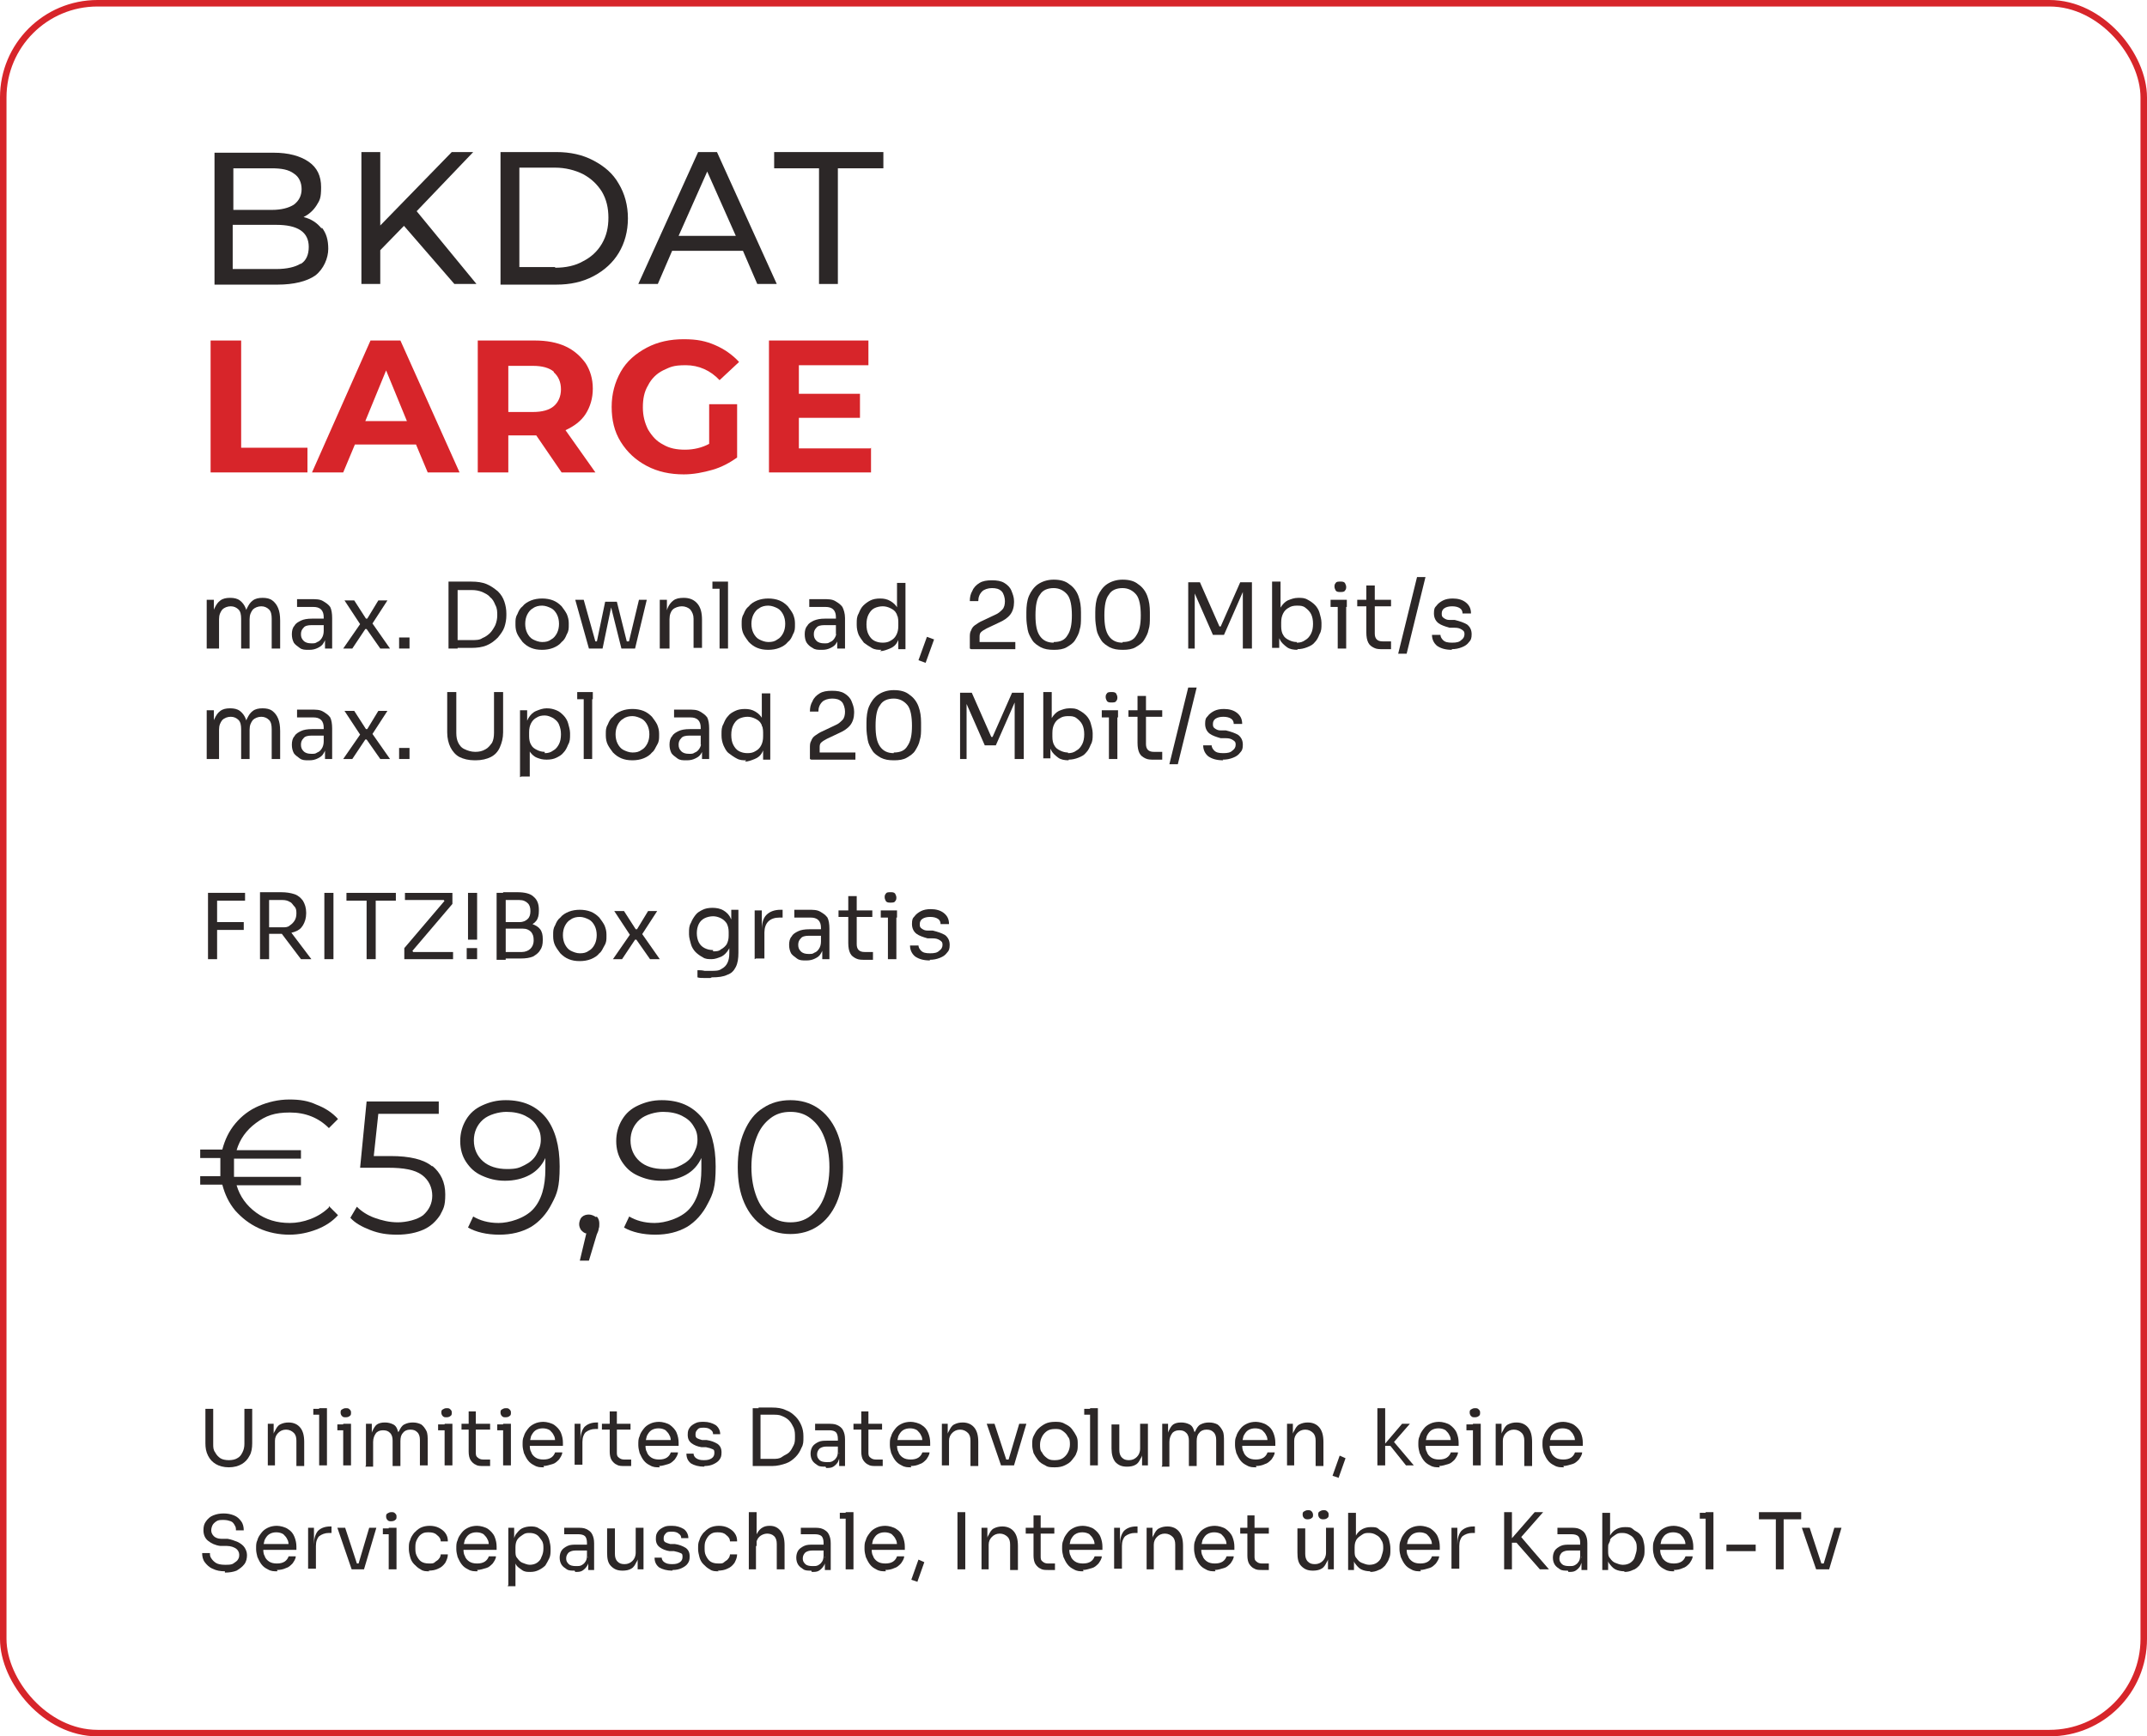 <?xml version="1.0" encoding="UTF-8"?>
<svg xmlns="http://www.w3.org/2000/svg" version="1.1" viewBox="0 0 330.3 267.2">
  <defs>
    <style>
      .cls-1, .cls-2 {
        fill: none;
      }

      .cls-3 {
        isolation: isolate;
      }

      .cls-2 {
        stroke: #d7252a;
      }

      .cls-4 {
        fill: #d7252a;
      }

      .cls-5 {
        fill: #2c2727;
      }
    </style>
  </defs>
  <!-- Generator: Adobe Illustrator 28.7.1, SVG Export Plug-In . SVG Version: 1.2.0 Build 142)  -->
  <g>
    <g id="Ebene_1">
      <g id="Gruppe_912">
        <g id="Rechteck_250">
          <rect class="cls-1" width="330.3" height="267.2" rx="15" ry="15"/>
          <rect class="cls-2" x=".5" y=".5" width="329.3" height="266.2" rx="14.5" ry="14.5"/>
        </g>
        <g id="max._Download_200_Mbit_s_max._Upload_20_Mbit_s" class="cls-3">
          <g class="cls-3">
            <path class="cls-5" d="M31.8,99.8v-7.5h1.1v3.2h-.2c0-.7,0-1.3.3-1.9s.5-.9.9-1.2c.4-.3.9-.4,1.5-.4h0c.6,0,1.1.1,1.5.4s.7.7.9,1.2c.2.5.3,1.1.3,1.9h-.4c0-.7,0-1.3.3-1.9s.5-.9.9-1.2.9-.4,1.5-.4h0c.6,0,1.1.1,1.5.4.4.3.7.7.9,1.2s.3,1.1.3,1.9v4.3h-1.3v-4.6c0-.6-.1-1.1-.4-1.4s-.7-.5-1.2-.5-1,.2-1.3.5c-.3.4-.5.8-.5,1.5v4.5h-1.3v-4.6c0-.6-.1-1.1-.4-1.4s-.7-.5-1.2-.5-1,.2-1.3.5c-.3.4-.5.8-.5,1.5v4.5h-1.3Z"/>
            <path class="cls-5" d="M47.5,100c-.6,0-1,0-1.4-.3s-.7-.5-.9-.8c-.2-.4-.3-.8-.3-1.3s.1-1,.4-1.3c.2-.4.6-.6,1-.8s1-.3,1.7-.3h2v1h-2.1c-.5,0-1,.1-1.2.4-.3.3-.4.6-.4,1s.1.7.4,1c.3.3.7.4,1.2.4s.6,0,.9-.2c.3-.1.5-.3.7-.6s.3-.7.3-1.1l.4.5c0,.5-.2,1-.4,1.3-.2.4-.5.6-.9.8-.4.2-.8.3-1.3.3ZM50,99.8v-2.2h-.2v-2.6c0-.5-.1-.9-.4-1.2-.3-.3-.7-.4-1.2-.4s-.6,0-.9,0c-.3,0-.6,0-.9,0-.3,0-.5,0-.7,0v-1.2c.2,0,.4,0,.7,0,.2,0,.5,0,.7,0s.5,0,.7,0c.8,0,1.4,0,1.9.3s.8.5,1.1.9c.2.4.3,1,.3,1.7v4.7h-1.1Z"/>
            <path class="cls-5" d="M52.8,99.8l2.7-3.9v.3s-2.5-3.8-2.5-3.8h1.5l1.8,2.8h.2l1.7-2.8h1.4l-2.4,3.7v-.3s2.8,4,2.8,4h-1.5l-2.1-3h-.2l-2,3h-1.4Z"/>
            <path class="cls-5" d="M61.4,99.8v-1.7h1.6v1.7h-1.6Z"/>
            <path class="cls-5" d="M69,99.8v-10.3h1.4v10.3h-1.4ZM70.1,99.8v-1.3h2.5c.6,0,1.2,0,1.6-.3.5-.2.9-.5,1.2-.8s.6-.8.8-1.2c.2-.5.3-1,.3-1.5s0-1.1-.3-1.6c-.2-.5-.4-.9-.8-1.2-.3-.4-.8-.6-1.2-.8-.5-.2-1-.3-1.6-.3h-2.5v-1.3h2.4c.9,0,1.7.1,2.4.4.7.3,1.2.7,1.7,1.1.5.5.8,1,1,1.6.2.6.3,1.2.3,1.8v.3c0,.6-.1,1.2-.3,1.8-.2.6-.6,1.1-1,1.6-.5.5-1,.9-1.7,1.2-.7.3-1.5.4-2.4.4h-2.4Z"/>
            <path class="cls-5" d="M83.4,100c-.7,0-1.2-.1-1.7-.3-.5-.2-.9-.5-1.3-.9-.3-.4-.6-.8-.8-1.2s-.3-.9-.3-1.4v-.3c0-.5,0-.9.3-1.4.2-.5.4-.9.8-1.2.3-.4.8-.7,1.3-.9.5-.2,1.1-.3,1.7-.3s1.2.1,1.7.3c.5.2.9.5,1.3.9.3.4.6.8.8,1.2.2.5.3.9.3,1.4v.3c0,.5,0,.9-.3,1.4-.2.5-.4.9-.8,1.2-.3.4-.8.7-1.3.9s-1.1.3-1.7.3ZM83.4,98.8c.6,0,1-.1,1.4-.4.4-.2.7-.6.9-1s.3-.9.3-1.4-.1-1-.3-1.4-.5-.8-.9-1c-.4-.2-.9-.4-1.4-.4s-1,.1-1.4.4c-.4.2-.7.6-.9,1-.2.4-.3.9-.3,1.4s.1,1,.3,1.4c.2.4.5.8.9,1,.4.2.9.4,1.4.4Z"/>
            <path class="cls-5" d="M90.6,99.8l-2.1-7.5h1.3l2.1,7.5h-1.2ZM91,99.8v-1.1h1.6v1.1h-1.6ZM91.6,99.8l1.5-7.2h1.8l1.8,7.2h-1.1l-1.8-7.2h.4l-1.5,7.2h-1.1ZM95.9,99.8v-1.1h1.6v1.1h-1.6ZM96.5,99.8l1.8-7.5h1.2l-1.8,7.5h-1.2Z"/>
            <path class="cls-5" d="M101.5,99.8v-7.5h1.1v3.2h-.2c0-.7.1-1.4.3-1.9.2-.5.5-.9.9-1.2.4-.3.9-.4,1.6-.4h0c.9,0,1.6.3,2.1.9.5.6.7,1.4.7,2.5v4.3h-1.3v-4.5c0-.6-.2-1-.5-1.4-.3-.3-.8-.5-1.3-.5s-1.1.2-1.4.5-.5.8-.5,1.5v4.5h-1.3Z"/>
            <path class="cls-5" d="M109.6,90.6v-1.1h2.4v1.1h-2.4ZM110.7,99.8v-10.2h1.3v10.2h-1.3Z"/>
            <path class="cls-5" d="M118.2,100c-.7,0-1.2-.1-1.7-.3-.5-.2-.9-.5-1.3-.9-.3-.4-.6-.8-.8-1.2s-.3-.9-.3-1.4v-.3c0-.5,0-.9.3-1.4.2-.5.4-.9.8-1.2.3-.4.8-.7,1.3-.9.5-.2,1.1-.3,1.7-.3s1.2.1,1.7.3c.5.2.9.5,1.3.9.3.4.6.8.8,1.2.2.5.3.9.3,1.4v.3c0,.5,0,.9-.3,1.4-.2.5-.4.9-.8,1.2-.3.4-.8.7-1.3.9s-1.1.3-1.7.3ZM118.2,98.8c.6,0,1-.1,1.4-.4.4-.2.7-.6.9-1s.3-.9.3-1.4-.1-1-.3-1.4-.5-.8-.9-1c-.4-.2-.9-.4-1.4-.4s-1,.1-1.4.4c-.4.2-.7.6-.9,1-.2.4-.3.9-.3,1.4s.1,1,.3,1.4c.2.4.5.8.9,1,.4.2.9.4,1.4.4Z"/>
            <path class="cls-5" d="M126.4,100c-.6,0-1,0-1.4-.3-.4-.2-.7-.5-.9-.8s-.3-.8-.3-1.3.1-1,.4-1.3c.2-.4.6-.6,1-.8.5-.2,1-.3,1.7-.3h2v1h-2.1c-.5,0-1,.1-1.2.4-.3.3-.4.6-.4,1s.1.7.4,1,.7.4,1.2.4.6,0,.9-.2c.3-.1.5-.3.7-.6s.3-.7.3-1.1l.4.5c0,.5-.2,1-.4,1.3-.2.4-.5.6-.9.8-.4.2-.8.3-1.3.3ZM128.8,99.8v-2.2h-.2v-2.6c0-.5-.1-.9-.4-1.2-.3-.3-.7-.4-1.2-.4s-.6,0-.9,0c-.3,0-.6,0-.9,0-.3,0-.5,0-.7,0v-1.2c.2,0,.4,0,.7,0,.2,0,.5,0,.7,0,.2,0,.5,0,.7,0,.8,0,1.4,0,1.9.3s.8.5,1.1.9c.2.4.4,1,.4,1.7v4.7h-1.1Z"/>
            <path class="cls-5" d="M135.6,100c-.5,0-1,0-1.5-.3s-.8-.5-1.2-.8c-.3-.4-.6-.8-.8-1.2-.2-.5-.3-1-.3-1.5v-.3c0-.5,0-1,.3-1.5.2-.5.4-.9.7-1.2s.7-.6,1.1-.8c.4-.2.9-.3,1.5-.3s1.1.1,1.6.4.8.6,1.1,1.1.5,1.2.5,2l-.6-.9v-5h1.3v10.2h-1.1v-3.3h.4c0,.8-.2,1.5-.5,2.1s-.7.9-1.2,1.1c-.5.2-1,.4-1.5.4ZM135.8,98.9c.5,0,.9-.1,1.2-.3.4-.2.7-.5.9-.9.2-.4.3-.8.3-1.4v-.6c0-.5-.1-1-.3-1.3-.2-.4-.5-.6-.9-.8s-.8-.3-1.2-.3-.9.1-1.3.3-.7.6-.9,1c-.2.4-.3.9-.3,1.5s.1,1.1.3,1.5c.2.4.5.8.9,1s.8.3,1.3.3Z"/>
            <path class="cls-5" d="M142.4,102l-1.1-.4,1.3-3.6,1.1.4-1.3,3.6Z"/>
            <path class="cls-5" d="M149.2,99.8v-1.7c0-.4,0-.8.2-1.1.1-.3.3-.6.6-.8.3-.2.7-.5,1.2-.7l1.9-.9c.5-.2.8-.5,1.1-.8s.4-.8.4-1.3-.2-1.2-.5-1.5c-.4-.4-.9-.5-1.5-.5s-1.2.2-1.5.5c-.4.4-.6.9-.6,1.5h-1.3c0-.6.1-1.1.4-1.6.2-.5.6-.9,1.1-1.2s1.1-.4,1.9-.4,1.4.1,1.9.4.9.7,1.1,1.2c.2.5.4,1,.4,1.6v.2c0,.7-.2,1.4-.6,1.9s-1,.9-1.7,1.2l-1.9.9c-.4.2-.7.4-.9.6s-.2.5-.2.8v1.3l-.4-.6h5.9v1.1h-6.8Z"/>
            <path class="cls-5" d="M162.1,100c-.8,0-1.4-.1-2-.4-.5-.3-1-.6-1.3-1.1-.3-.5-.6-1-.7-1.6-.1-.6-.2-1.2-.2-1.9v-.8c0-.9.1-1.8.4-2.5s.8-1.4,1.4-1.8c.6-.4,1.4-.7,2.4-.7s1.8.2,2.4.7c.6.4,1.1,1,1.4,1.8s.4,1.6.4,2.5v.8c0,.7,0,1.3-.2,1.9-.1.6-.4,1.1-.7,1.6-.3.5-.8.8-1.3,1.1-.5.3-1.2.4-1.9.4ZM162.1,98.8c1,0,1.7-.3,2.1-1,.5-.7.7-1.7.7-3.1s-.2-2.6-.7-3.2c-.5-.6-1.2-1-2.1-1s-1.7.3-2.1,1c-.5.6-.7,1.7-.7,3.2s.2,2.5.7,3.2c.5.7,1.2,1,2.1,1Z"/>
            <path class="cls-5" d="M172.7,100c-.8,0-1.4-.1-2-.4-.5-.3-1-.6-1.3-1.1-.3-.5-.6-1-.7-1.6-.1-.6-.2-1.2-.2-1.9v-.8c0-.9.1-1.8.4-2.5s.8-1.4,1.4-1.8c.6-.4,1.4-.7,2.4-.7s1.8.2,2.4.7c.6.4,1.1,1,1.4,1.8s.4,1.6.4,2.5v.8c0,.7,0,1.3-.2,1.9-.1.6-.4,1.1-.7,1.6-.3.5-.8.8-1.3,1.1-.5.3-1.2.4-1.9.4ZM172.7,98.8c1,0,1.7-.3,2.1-1,.5-.7.7-1.7.7-3.1s-.2-2.6-.7-3.2c-.5-.6-1.2-1-2.1-1s-1.7.3-2.1,1c-.5.6-.7,1.7-.7,3.2s.2,2.5.7,3.2c.5.7,1.2,1,2.1,1Z"/>
            <path class="cls-5" d="M182.8,99.8v-10.2h1.8l3,6.8h.2l3-6.8h1.8v10.2h-1.4v-8.7h0s-2.9,6.6-2.9,6.6h-1.7l-2.9-6.6h.1s0,8.7,0,8.7h-1.3Z"/>
            <path class="cls-5" d="M199.6,100c-.6,0-1.2-.1-1.6-.4s-.9-.7-1.1-1.2c-.3-.5-.4-1.1-.5-1.9h.4v3.2h-1.1v-10.2h1.3v5l-.5,1c0-.8.2-1.5.5-2s.7-.9,1.1-1.1c.5-.2,1-.4,1.6-.4s1,0,1.5.3c.4.2.8.5,1.1.8.3.3.6.8.7,1.2s.3,1,.3,1.5v.3c0,.5,0,1-.3,1.5-.2.5-.4.9-.7,1.2-.3.4-.7.6-1.2.8-.5.2-1,.3-1.5.3ZM199.5,98.9c.5,0,.9-.1,1.3-.4.4-.2.7-.6.9-1s.3-.9.3-1.5-.1-1.1-.3-1.5-.5-.7-.9-1-.8-.3-1.3-.3-.9.1-1.2.3c-.4.2-.7.5-.9.9s-.3.8-.3,1.4v.6c0,.5.1,1,.3,1.3.2.4.5.6.9.8.4.2.8.3,1.2.3Z"/>
            <path class="cls-5" d="M204.7,93.4v-1.1h2.5v1.1h-2.5ZM206.2,91.1c-.3,0-.5,0-.7-.2-.1-.2-.2-.4-.2-.6s0-.4.2-.6c.1-.2.4-.2.7-.2s.5,0,.7.2c.1.2.2.4.2.6s0,.4-.2.6c-.1.2-.4.2-.7.2ZM205.8,99.8v-7.5h1.3v7.5h-1.3Z"/>
            <path class="cls-5" d="M208.8,93.3v-1h5.2v1h-5.2ZM212.8,99.9c-.6,0-1,0-1.4-.2-.4-.2-.7-.4-.9-.8-.2-.4-.3-.9-.3-1.6v-7.2h1.3v7.4c0,.4.1.7.3.9.2.2.5.3.9.3h1.3v1.2h-1.1Z"/>
            <path class="cls-5" d="M215.1,100.6l2.9-11.8h1.3l-2.9,11.8h-1.3Z"/>
            <path class="cls-5" d="M223.4,100c-1,0-1.7-.2-2.3-.6-.5-.4-.8-1-.8-1.7h1.3c0,.3.2.6.4.8.3.3.7.4,1.4.4s1.1-.1,1.4-.4c.3-.2.5-.5.5-.9s-.1-.5-.4-.7-.6-.3-1.1-.3h-.8c-.7-.2-1.3-.4-1.7-.7-.4-.3-.7-.8-.7-1.5s.1-.9.4-1.2c.2-.3.6-.6,1-.8.4-.2.9-.3,1.5-.3.8,0,1.5.2,2,.6.5.4.8.9.8,1.7h-1.3c0-.3-.1-.6-.4-.8-.3-.2-.7-.3-1.2-.3s-.9.1-1.2.3c-.3.2-.4.5-.4.8s0,.5.3.7.5.3.9.3h.8c.8.2,1.4.4,1.9.7.5.4.7.9.7,1.5s-.1.9-.4,1.2c-.3.4-.6.6-1.1.8-.5.2-1,.3-1.6.3Z"/>
          </g>
          <g class="cls-3">
            <path class="cls-5" d="M31.8,116.8v-7.5h1.1v3.2h-.2c0-.7,0-1.3.3-1.9s.5-.9.9-1.2c.4-.3.9-.4,1.5-.4h0c.6,0,1.1.1,1.5.4s.7.7.9,1.2c.2.5.3,1.1.3,1.9h-.4c0-.7,0-1.3.3-1.9s.5-.9.9-1.2.9-.4,1.5-.4h0c.6,0,1.1.1,1.5.4.4.3.7.7.9,1.2s.3,1.1.3,1.9v4.3h-1.3v-4.6c0-.6-.1-1.1-.4-1.4s-.7-.5-1.2-.5-1,.2-1.3.5c-.3.4-.5.8-.5,1.5v4.5h-1.3v-4.6c0-.6-.1-1.1-.4-1.4s-.7-.5-1.2-.5-1,.2-1.3.5c-.3.4-.5.8-.5,1.5v4.5h-1.3Z"/>
            <path class="cls-5" d="M47.5,117c-.6,0-1,0-1.4-.3s-.7-.5-.9-.8c-.2-.4-.3-.8-.3-1.3s.1-1,.4-1.3c.2-.4.6-.6,1-.8s1-.3,1.7-.3h2v1h-2.1c-.5,0-1,.1-1.2.4-.3.3-.4.6-.4,1s.1.7.4,1c.3.3.7.4,1.2.4s.6,0,.9-.2c.3-.1.5-.3.7-.6s.3-.7.3-1.1l.4.5c0,.5-.2,1-.4,1.3-.2.4-.5.6-.9.8-.4.2-.8.3-1.3.3ZM50,116.8v-2.2h-.2v-2.6c0-.5-.1-.9-.4-1.2-.3-.3-.7-.4-1.2-.4s-.6,0-.9,0c-.3,0-.6,0-.9,0-.3,0-.5,0-.7,0v-1.2c.2,0,.4,0,.7,0,.2,0,.5,0,.7,0s.5,0,.7,0c.8,0,1.4,0,1.9.3s.8.5,1.1.9c.2.4.3,1,.3,1.7v4.7h-1.1Z"/>
            <path class="cls-5" d="M52.8,116.8l2.7-3.9v.3s-2.5-3.8-2.5-3.8h1.5l1.8,2.8h.2l1.7-2.8h1.4l-2.4,3.7v-.3s2.8,4,2.8,4h-1.5l-2.1-3h-.2l-2,3h-1.4Z"/>
            <path class="cls-5" d="M61.4,116.8v-1.7h1.6v1.7h-1.6Z"/>
            <path class="cls-5" d="M73,117c-.9,0-1.7-.2-2.3-.5s-1.1-.9-1.4-1.5c-.3-.6-.5-1.4-.5-2.3v-6.2h1.4v6.3c0,.6.1,1.1.3,1.5.2.4.5.8,1,1,.4.2,1,.4,1.6.4s1.1-.1,1.6-.4c.4-.2.7-.6,1-1,.2-.4.3-.9.3-1.5v-6.3h1.4v6.2c0,.9-.2,1.6-.5,2.3s-.8,1.2-1.4,1.5-1.4.5-2.3.5Z"/>
            <path class="cls-5" d="M80,119.6v-10.3h1.1v3.2h-.3c0-.8.2-1.5.5-2,.3-.5.7-.9,1.2-1.1.5-.2,1-.4,1.6-.4s1,.1,1.5.3.8.5,1.1.8.6.8.7,1.2.3,1,.3,1.5v.3c0,.5,0,1-.3,1.5-.2.5-.4.9-.7,1.2-.3.4-.7.6-1.1.8s-.9.3-1.5.3-1-.1-1.5-.3c-.5-.2-.9-.6-1.2-1.1-.3-.5-.5-1.2-.5-2.1l.6,1.1v5h-1.3ZM83.8,115.9c.5,0,.9-.1,1.3-.4.4-.2.7-.6.9-1,.2-.4.3-.9.3-1.5s-.1-1-.3-1.5-.5-.7-.9-1c-.4-.2-.8-.4-1.3-.4s-.9.1-1.2.3c-.4.2-.7.5-.9.9s-.3.8-.3,1.4v.6c0,.5.1,1,.3,1.3.2.4.5.6.9.8.4.2.8.3,1.2.3Z"/>
            <path class="cls-5" d="M88.8,107.6v-1.1h2.4v1.1h-2.4ZM89.8,116.8v-10.2h1.3v10.2h-1.3Z"/>
            <path class="cls-5" d="M97.3,117c-.7,0-1.2-.1-1.7-.3-.5-.2-.9-.5-1.3-.9-.3-.4-.6-.8-.8-1.2s-.3-.9-.3-1.4v-.3c0-.5,0-.9.3-1.4.2-.5.4-.9.8-1.2.3-.4.8-.7,1.3-.9.5-.2,1.1-.3,1.7-.3s1.2.1,1.7.3c.5.2.9.5,1.3.9.3.4.6.8.8,1.2.2.5.3.9.3,1.4v.3c0,.5,0,.9-.3,1.4s-.4.9-.8,1.2c-.3.4-.8.7-1.3.9-.5.2-1.1.3-1.7.3ZM97.3,115.8c.6,0,1-.1,1.4-.4.4-.2.7-.6.9-1s.3-.9.3-1.4-.1-1-.3-1.4-.5-.8-.9-1c-.4-.2-.9-.4-1.4-.4s-1,.1-1.4.4c-.4.2-.7.6-.9,1s-.3.9-.3,1.4.1,1,.3,1.4.5.8.9,1c.4.2.9.4,1.4.4Z"/>
            <path class="cls-5" d="M105.6,117c-.6,0-1,0-1.4-.3s-.7-.5-.9-.8c-.2-.4-.3-.8-.3-1.3s.1-1,.4-1.3c.2-.4.6-.6,1-.8s1-.3,1.7-.3h2v1h-2.1c-.5,0-1,.1-1.2.4-.3.3-.4.6-.4,1s.1.7.4,1c.3.3.7.4,1.2.4s.6,0,.9-.2c.3-.1.5-.3.7-.6s.3-.7.3-1.1l.4.5c0,.5-.2,1-.4,1.3-.2.4-.5.6-.9.8-.4.2-.8.3-1.3.3ZM108,116.8v-2.2h-.2v-2.6c0-.5-.1-.9-.4-1.2-.3-.3-.7-.4-1.2-.4s-.6,0-.9,0c-.3,0-.6,0-.9,0-.3,0-.5,0-.7,0v-1.2c.2,0,.4,0,.7,0,.2,0,.5,0,.7,0s.5,0,.7,0c.8,0,1.4,0,1.9.3s.8.5,1.1.9c.2.4.3,1,.3,1.7v4.7h-1.1Z"/>
            <path class="cls-5" d="M114.8,117c-.5,0-1,0-1.5-.3-.4-.2-.8-.5-1.2-.8s-.6-.8-.8-1.2c-.2-.5-.3-1-.3-1.5v-.3c0-.5,0-1,.3-1.5.2-.5.4-.9.7-1.2.3-.4.7-.6,1.1-.8.4-.2.9-.3,1.5-.3s1.1.1,1.6.4.8.6,1.1,1.1.5,1.2.5,2l-.6-.9v-5h1.3v10.2h-1.1v-3.3h.4c0,.8-.2,1.5-.5,2.1s-.7.9-1.2,1.1c-.5.2-1,.4-1.5.4ZM115,115.9c.5,0,.9-.1,1.2-.3.4-.2.7-.5.9-.9.2-.4.3-.8.3-1.4v-.6c0-.5-.1-1-.3-1.3-.2-.4-.5-.6-.9-.8s-.8-.3-1.2-.3-.9.1-1.3.3-.7.6-.9,1-.3.9-.3,1.5.1,1.1.3,1.5.5.8.9,1c.4.2.8.3,1.3.3Z"/>
            <path class="cls-5" d="M124.6,116.8v-1.7c0-.4,0-.8.2-1.1.1-.3.3-.6.6-.8.3-.2.7-.5,1.2-.7l1.9-.9c.5-.2.8-.5,1.1-.8s.4-.8.4-1.3-.2-1.2-.5-1.5c-.4-.4-.9-.5-1.5-.5s-1.2.2-1.5.5c-.4.4-.6.9-.6,1.5h-1.3c0-.6.1-1.1.4-1.6.2-.5.6-.9,1.1-1.2.5-.3,1.1-.4,1.9-.4s1.4.1,1.9.4c.5.3.9.7,1.1,1.2.2.5.4,1,.4,1.6v.2c0,.7-.2,1.4-.6,1.9s-1,.9-1.7,1.2l-1.9.9c-.4.2-.7.4-.9.6s-.2.5-.2.8v1.3l-.4-.6h5.9v1.1h-6.8Z"/>
            <path class="cls-5" d="M137.5,117c-.8,0-1.4-.1-2-.4-.5-.3-1-.6-1.3-1.1-.3-.5-.6-1-.7-1.6-.1-.6-.2-1.2-.2-1.9v-.8c0-.9.1-1.8.4-2.5s.8-1.4,1.4-1.8c.6-.4,1.4-.7,2.4-.7s1.8.2,2.4.7c.6.4,1.1,1,1.4,1.8s.4,1.6.4,2.5v.8c0,.7,0,1.3-.2,1.9-.1.6-.4,1.1-.7,1.6-.3.5-.8.8-1.3,1.1-.5.3-1.2.4-1.9.4ZM137.5,115.8c1,0,1.7-.3,2.1-1,.5-.7.7-1.7.7-3.1s-.2-2.6-.7-3.2c-.5-.6-1.2-1-2.1-1s-1.7.3-2.1,1c-.5.6-.7,1.7-.7,3.2s.2,2.5.7,3.2c.5.7,1.2,1,2.1,1Z"/>
            <path class="cls-5" d="M147.7,116.8v-10.2h1.8l3,6.8h.2l3-6.8h1.8v10.2h-1.4v-8.7h0s-2.9,6.6-2.9,6.6h-1.7l-2.9-6.6h.1s0,8.7,0,8.7h-1.3Z"/>
            <path class="cls-5" d="M164.4,117c-.6,0-1.2-.1-1.6-.4s-.9-.7-1.1-1.2c-.3-.5-.4-1.1-.5-1.9h.4v3.2h-1.1v-10.2h1.3v5l-.5,1c0-.8.2-1.5.5-2s.7-.9,1.1-1.1c.5-.2,1-.4,1.6-.4s1,0,1.5.3c.4.2.8.5,1.1.8.3.3.6.8.7,1.2s.3,1,.3,1.5v.3c0,.5,0,1-.3,1.5-.2.5-.4.9-.7,1.2-.3.4-.7.6-1.2.8-.5.2-1,.3-1.5.3ZM164.3,115.9c.5,0,.9-.1,1.3-.4.4-.2.7-.6.9-1s.3-.9.3-1.5-.1-1.1-.3-1.5-.5-.7-.9-1-.8-.3-1.3-.3-.9.1-1.2.3c-.4.2-.7.5-.9.9s-.3.8-.3,1.4v.6c0,.5.1,1,.3,1.3.2.4.5.6.9.8.4.2.8.3,1.2.3Z"/>
            <path class="cls-5" d="M169.5,110.4v-1.1h2.5v1.1h-2.5ZM171,108.1c-.3,0-.5,0-.7-.2-.1-.2-.2-.4-.2-.6s0-.4.2-.6c.1-.2.4-.2.7-.2s.5,0,.7.2c.1.2.2.4.2.6s0,.4-.2.6c-.1.2-.4.2-.7.2ZM170.6,116.8v-7.5h1.3v7.5h-1.3Z"/>
            <path class="cls-5" d="M173.6,110.3v-1h5.2v1h-5.2ZM177.6,116.9c-.6,0-1,0-1.4-.2-.4-.2-.7-.4-.9-.8-.2-.4-.3-.9-.3-1.6v-7.2h1.3v7.4c0,.4.1.7.3.9.2.2.5.3.9.3h1.3v1.2h-1.1Z"/>
            <path class="cls-5" d="M179.9,117.6l2.9-11.8h1.3l-2.9,11.8h-1.3Z"/>
            <path class="cls-5" d="M188.2,117c-1,0-1.7-.2-2.3-.6-.5-.4-.8-1-.8-1.7h1.3c0,.3.2.6.4.8.3.3.7.4,1.4.4s1.1-.1,1.4-.4c.3-.2.5-.5.5-.9s-.1-.5-.4-.7-.6-.3-1.1-.3h-.8c-.7-.2-1.3-.4-1.7-.7-.4-.3-.7-.8-.7-1.5s.1-.9.4-1.2c.2-.3.6-.6,1-.8.4-.2.9-.3,1.5-.3.8,0,1.5.2,2,.6.5.4.8.9.8,1.7h-1.3c0-.3-.1-.6-.4-.8-.3-.2-.7-.3-1.2-.3s-.9.1-1.2.3c-.3.2-.4.5-.4.8s0,.5.3.7.5.3.9.3h.8c.8.2,1.4.4,1.9.7.5.4.7.9.7,1.5s-.1.9-.4,1.2c-.3.4-.6.6-1.1.8-.5.2-1,.3-1.6.3Z"/>
          </g>
        </g>
        <g id="FRITZ_Box_gratis" class="cls-3">
          <g class="cls-3">
            <path class="cls-5" d="M32,147.6v-10.2h1.4v10.2h-1.4ZM33.1,138.6v-1.2h4.6v1.2h-4.6ZM33.1,143.1v-1.2h4.4s0,1.2,0,1.2h-4.4Z"/>
            <path class="cls-5" d="M40,147.6v-10.3h1.4v10.3h-1.4ZM40.8,143.9v-1.2h2.7c.4,0,.8,0,1.1-.3.3-.2.5-.4.7-.7s.3-.7.3-1.1,0-.8-.3-1.1-.4-.6-.7-.7c-.3-.2-.7-.3-1.1-.3h-2.7v-1.2h2.5c.7,0,1.4.1,2,.3.6.2,1,.6,1.3,1,.3.5.5,1.1.5,1.8v.2c0,.7-.2,1.3-.5,1.8-.3.5-.7.8-1.3,1-.6.2-1.2.3-2,.3h-2.5ZM46.3,147.6l-3.4-4.5h1.6l3.4,4.5h-1.7Z"/>
            <path class="cls-5" d="M49.9,147.6v-10.2h1.4v10.2h-1.4Z"/>
            <path class="cls-5" d="M53.3,138.6v-1.2h7.6v1.2h-7.6ZM56.4,147.6v-9.3h1.4v9.3h-1.4Z"/>
            <path class="cls-5" d="M62.2,147.6v-1.7l6.3-7.4v.3s-.4-.5-.4-.5l.2.2h-6v-1.1h7.3v1.7l-6.3,7.4v-.4s.4.6.4.6l-.4-.2h6.4v1.1h-7.6Z"/>
            <path class="cls-5" d="M71.8,147.6v-1.7h1.6v1.7h-1.6ZM72,144.6v-7.2h1.4v7.2h-1.4Z"/>
            <path class="cls-5" d="M76.4,147.7v-10.3h1.4v10.3h-1.4ZM77.4,142.8v-.9h2.5c.6,0,1-.2,1.3-.5.3-.3.4-.7.4-1.2s-.1-.9-.4-1.2c-.3-.3-.7-.5-1.3-.5h-2.5v-1.2h2.2c1.1,0,2,.2,2.5.7.6.5.8,1.2.8,2v.2c0,.6-.1,1.1-.4,1.5-.3.4-.7.6-1.2.8-.5.2-1.1.2-1.7.2h-2.2ZM77.4,147.7v-1.2h2.9c.5,0,1-.2,1.3-.5.3-.3.5-.7.5-1.3s-.1-.9-.4-1.3c-.3-.3-.7-.5-1.3-.5h-2.9v-.9h2.7c.7,0,1.2,0,1.7.2.5.2.9.4,1.2.8.3.4.4.9.4,1.5v.2c0,.6-.1,1.1-.4,1.5-.2.4-.6.7-1.1,1-.5.2-1.1.3-1.9.3h-2.7Z"/>
            <path class="cls-5" d="M89.2,147.9c-.7,0-1.2-.1-1.7-.3-.5-.2-.9-.5-1.3-.9-.3-.4-.6-.8-.8-1.2s-.3-.9-.3-1.4v-.3c0-.5,0-.9.3-1.4.2-.5.4-.9.8-1.2.3-.4.8-.7,1.3-.9.5-.2,1.1-.3,1.7-.3s1.2.1,1.7.3c.5.2.9.5,1.3.9.3.4.6.8.8,1.2.2.5.3.9.3,1.4v.3c0,.5,0,.9-.3,1.4s-.4.9-.8,1.2c-.3.4-.8.7-1.3.9-.5.2-1.1.3-1.7.3ZM89.2,146.7c.6,0,1-.1,1.4-.4.4-.2.7-.6.9-1s.3-.9.3-1.4-.1-1-.3-1.4-.5-.8-.9-1c-.4-.2-.9-.4-1.4-.4s-1,.1-1.4.4c-.4.2-.7.6-.9,1s-.3.9-.3,1.4.1,1,.3,1.4.5.8.9,1c.4.2.9.4,1.4.4Z"/>
            <path class="cls-5" d="M94.3,147.6l2.7-3.9v.3s-2.5-3.8-2.5-3.8h1.5l1.8,2.8h.2l1.7-2.8h1.4l-2.4,3.7v-.3s2.8,4,2.8,4h-1.5l-2.1-3h-.2l-2,3h-1.4Z"/>
            <path class="cls-5" d="M109.3,150.5c-.3,0-.7,0-1,0-.4,0-.7,0-1-.1v-1.1c.3,0,.7,0,1.1.1.4,0,.7,0,1,0,.7,0,1.2,0,1.6-.3.4-.2.7-.5.9-.9.2-.4.3-.9.3-1.5v-1.4l.4-1.1c0,.8-.2,1.4-.5,1.9-.3.5-.7.9-1.1,1.1-.5.2-1,.4-1.5.4s-1,0-1.4-.3c-.4-.2-.8-.5-1.1-.8s-.6-.8-.7-1.2-.3-1-.3-1.5v-.3c0-.5,0-1,.3-1.5.2-.5.4-.8.7-1.2s.7-.6,1.1-.8c.4-.2.9-.3,1.5-.3s1.2.1,1.7.4c.5.3.9.7,1.1,1.2.3.5.4,1.1.5,1.9h-.4s0-3.2,0-3.2h1.1v6.6c0,.9-.1,1.6-.4,2.2s-.7,1-1.3,1.2c-.6.3-1.4.4-2.4.4ZM109.7,146.4c.4,0,.9,0,1.2-.3.4-.2.7-.5.9-.8.2-.4.3-.8.3-1.3v-.6c0-.5-.1-.9-.3-1.3-.2-.3-.5-.6-.9-.8-.4-.2-.8-.3-1.2-.3s-.9.1-1.3.3c-.4.2-.7.5-.9.9s-.3.9-.3,1.4.1,1,.3,1.4c.2.4.5.7.9.9.4.2.8.3,1.3.3Z"/>
            <path class="cls-5" d="M116.1,147.6v-7.5h1.1v3.1h0c0-1.1.2-1.9.7-2.4s1.2-.8,2.2-.8h.3v1.2h-.5c-.7,0-1.3.2-1.7.6s-.6,1-.6,1.7v4h-1.3Z"/>
            <path class="cls-5" d="M124,147.8c-.6,0-1,0-1.4-.3s-.7-.5-.9-.8c-.2-.4-.3-.8-.3-1.3s.1-1,.4-1.3c.2-.4.6-.6,1-.8s1-.3,1.7-.3h2v1h-2.1c-.5,0-1,.1-1.2.4-.3.3-.4.6-.4,1s.1.7.4,1c.3.3.7.4,1.2.4s.6,0,.9-.2c.3-.1.5-.3.7-.6s.3-.7.3-1.1l.4.5c0,.5-.2,1-.4,1.3-.2.4-.5.6-.9.8-.4.2-.8.3-1.3.3ZM126.5,147.6v-2.2h-.2v-2.6c0-.5-.1-.9-.4-1.2-.3-.3-.7-.4-1.2-.4s-.6,0-.9,0c-.3,0-.6,0-.9,0-.3,0-.5,0-.7,0v-1.2c.2,0,.4,0,.7,0,.2,0,.5,0,.7,0s.5,0,.7,0c.8,0,1.4,0,1.9.3s.8.5,1.1.9c.2.4.3,1,.3,1.7v4.7h-1.1Z"/>
            <path class="cls-5" d="M129,141.1v-1h5.2v1h-5.2ZM133.1,147.7c-.6,0-1,0-1.4-.2-.4-.2-.7-.4-.9-.8-.2-.4-.3-.9-.3-1.6v-7.2h1.3v7.4c0,.4.1.7.3.9s.5.3.9.3h1.3v1.2h-1.1Z"/>
            <path class="cls-5" d="M135.5,141.2v-1.1h2.5v1.1h-2.5ZM137,138.9c-.3,0-.5,0-.7-.2-.1-.2-.2-.4-.2-.6s0-.4.2-.6c.1-.2.4-.2.7-.2s.5,0,.7.2c.1.2.2.4.2.6s0,.4-.2.6c-.1.2-.4.2-.7.2ZM136.6,147.6v-7.5h1.3v7.5h-1.3Z"/>
            <path class="cls-5" d="M143.1,147.8c-1,0-1.7-.2-2.3-.6-.5-.4-.8-1-.8-1.7h1.3c0,.3.2.6.4.8.3.3.7.4,1.4.4s1.1-.1,1.4-.4c.3-.2.5-.5.5-.9s-.1-.5-.4-.7-.6-.3-1.1-.3h-.8c-.7-.2-1.3-.4-1.7-.7-.4-.3-.7-.8-.7-1.5s.1-.9.4-1.2c.2-.3.6-.6,1-.8.4-.2.9-.3,1.5-.3.8,0,1.5.2,2,.6.5.4.8.9.8,1.7h-1.3c0-.3-.1-.6-.4-.8-.3-.2-.7-.3-1.2-.3s-.9.1-1.2.3c-.3.2-.4.5-.4.8s0,.5.3.7.5.3.9.3h.8c.8.2,1.4.4,1.9.7.5.4.7.9.7,1.5s-.1.9-.4,1.2c-.3.4-.6.6-1.1.8-.5.2-1,.3-1.6.3Z"/>
          </g>
        </g>
        <g id="_59_90" class="cls-3">
          <g class="cls-3">
            <path class="cls-5" d="M50.6,185.6l1.4,1.4c-.9,1-2,1.7-3.3,2.2-1.3.5-2.7.8-4.2.8s-3.2-.3-4.7-1-2.6-1.6-3.6-2.7c-1-1.2-1.6-2.5-2-4h-3.4v-1.3h3.1c0-.4,0-.9,0-1.4s0-.9,0-1.4h-3.1v-1.3h3.4c.4-1.5,1-2.8,2-4,1-1.2,2.2-2.1,3.6-2.7s3-1,4.7-1,2.9.2,4.2.8c1.3.5,2.4,1.2,3.3,2.2l-1.4,1.4c-1.6-1.6-3.6-2.4-6-2.4s-3.7.5-5.2,1.6c-1.5,1.1-2.5,2.5-3,4.2h9.9v1.3h-10.3c0,.4,0,.9,0,1.4s0,.9,0,1.4h10.3v1.3h-9.9c.5,1.7,1.5,3.1,3,4.2,1.5,1.1,3.2,1.6,5.2,1.6s4.4-.8,6-2.4Z"/>
            <path class="cls-5" d="M66.5,179.4c1.3,1.1,2,2.5,2,4.4s-.3,2.2-.8,3.2c-.6.9-1.4,1.7-2.5,2.2s-2.5.8-4.1.8-2.8-.2-4.1-.7c-1.3-.5-2.4-1.1-3.1-1.9l1-1.7c.7.7,1.6,1.3,2.7,1.7,1.1.4,2.3.7,3.6.7s3-.4,3.9-1.1c.9-.8,1.4-1.8,1.4-3s-.5-2.4-1.6-3.2-2.8-1.1-5.2-1.1h-4.3l1-10.2h11.1v1.9h-9.3l-.7,6.5h2.6c2.9,0,5.1.5,6.4,1.6Z"/>
            <path class="cls-5" d="M84,172c1.4,1.8,2.1,4.3,2.1,7.5s-.4,4.2-1.2,5.7c-.8,1.6-1.9,2.8-3.2,3.6-1.4.8-3,1.2-4.9,1.2s-3.6-.4-4.8-1.1l.8-1.7c1,.6,2.3,1,3.9,1s4-.7,5.3-2.1c1.3-1.4,1.9-3.5,1.9-6.2s0-1.1,0-1.7c-.5,1.1-1.3,2-2.4,2.6s-2.4.9-3.8.9-2.5-.3-3.6-.8-1.8-1.2-2.4-2.1-.9-2-.9-3.2.3-2.3.9-3.3,1.4-1.7,2.5-2.2,2.2-.8,3.6-.8c2.7,0,4.7.9,6.2,2.7ZM80.7,179.3c.8-.4,1.4-.9,1.8-1.6.4-.7.7-1.4.7-2.3s-.2-1.5-.6-2.1c-.4-.7-1-1.2-1.8-1.6s-1.8-.6-2.9-.6-2.7.4-3.6,1.2c-.9.8-1.4,1.9-1.4,3.2s.5,2.4,1.4,3.2c.9.8,2.2,1.2,3.7,1.2s1.9-.2,2.7-.6Z"/>
            <path class="cls-5" d="M91.8,187.2c.3.3.4.7.4,1.1s0,.5-.1.8c0,.3-.2.6-.3.9l-1.2,4h-1.4l1-4.2c-.3,0-.6-.3-.8-.5-.2-.3-.3-.6-.3-.9s.1-.8.4-1.1c.3-.3.7-.4,1.1-.4s.8.2,1.1.4Z"/>
            <path class="cls-5" d="M108,172c1.4,1.8,2.1,4.3,2.1,7.5s-.4,4.2-1.2,5.7c-.8,1.6-1.9,2.8-3.2,3.6-1.4.8-3,1.2-4.9,1.2s-3.6-.4-4.8-1.1l.8-1.7c1,.6,2.3,1,3.9,1s4-.7,5.3-2.1c1.3-1.4,1.9-3.5,1.9-6.2s0-1.1,0-1.7c-.5,1.1-1.3,2-2.4,2.6s-2.4.9-3.8.9-2.5-.3-3.6-.8-1.8-1.2-2.4-2.1-.9-2-.9-3.2.3-2.3.9-3.3,1.4-1.7,2.5-2.2,2.2-.8,3.6-.8c2.7,0,4.7.9,6.2,2.7ZM104.8,179.3c.8-.4,1.4-.9,1.8-1.6.4-.7.7-1.4.7-2.3s-.2-1.5-.6-2.1c-.4-.7-1-1.2-1.8-1.6s-1.8-.6-2.9-.6-2.7.4-3.6,1.2c-.9.8-1.4,1.9-1.4,3.2s.5,2.4,1.4,3.2c.9.8,2.2,1.2,3.7,1.2s1.9-.2,2.7-.6Z"/>
            <path class="cls-5" d="M117.4,188.7c-1.2-.8-2.2-2-2.9-3.6-.7-1.6-1-3.4-1-5.5s.3-3.9,1-5.5c.7-1.6,1.6-2.8,2.9-3.6,1.2-.8,2.6-1.2,4.2-1.2s3,.4,4.2,1.2c1.2.8,2.2,2,2.9,3.6.7,1.6,1,3.4,1,5.5s-.3,3.9-1,5.5c-.7,1.6-1.7,2.8-2.9,3.6-1.2.8-2.6,1.2-4.2,1.2s-3-.4-4.2-1.2ZM124.7,187.1c.9-.7,1.6-1.6,2.1-2.9.5-1.3.8-2.8.8-4.6s-.3-3.3-.8-4.6c-.5-1.3-1.2-2.2-2.1-2.9-.9-.7-1.9-1-3.1-1s-2.2.3-3.1,1c-.9.7-1.6,1.6-2.1,2.9-.5,1.3-.8,2.8-.8,4.6s.3,3.3.8,4.6c.5,1.3,1.2,2.2,2.1,2.9.9.7,1.9,1,3.1,1s2.2-.3,3.1-1Z"/>
          </g>
        </g>
        <g id="Unlimitiertes_Datenvolumen_keine_Servicepauschale_Internet_über_Kabel-Tv" class="cls-3">
          <g class="cls-3">
            <path class="cls-5" d="M35.2,225.8c-.8,0-1.5-.2-2-.5s-.9-.7-1.2-1.3c-.3-.6-.4-1.2-.4-1.9v-5.3h1.2v5.4c0,.5,0,.9.3,1.3.2.4.5.7.8.9s.8.3,1.3.3,1-.1,1.3-.3c.4-.2.6-.5.8-.9.2-.4.3-.8.3-1.3v-5.4h1.2v5.3c0,.7-.1,1.4-.4,1.9-.3.6-.7,1-1.2,1.3-.5.3-1.2.5-2,.5Z"/>
            <path class="cls-5" d="M41.2,225.5v-6.4h.9v2.7h-.1c0-.6,0-1.2.3-1.6.2-.4.4-.8.8-1,.4-.2.8-.3,1.3-.3h0c.8,0,1.4.3,1.8.8.4.5.6,1.2.6,2.2v3.7h-1.2v-3.9c0-.5-.1-.9-.4-1.2s-.7-.5-1.2-.5-.9.2-1.2.5c-.3.3-.5.7-.5,1.2v3.8h-1.2Z"/>
            <path class="cls-5" d="M48.2,217.7v-.9h2v.9h-2ZM49.1,225.5v-8.8h1.2v8.8h-1.2Z"/>
            <path class="cls-5" d="M51.9,220.1v-.9h2.1v.9h-2.1ZM53.2,218.1c-.3,0-.4,0-.6-.2-.1-.1-.2-.3-.2-.5s0-.4.2-.5.3-.2.6-.2.4,0,.6.2.2.3.2.5,0,.4-.2.5c-.1.1-.3.2-.6.2ZM52.8,225.5v-6.4h1.2v6.4h-1.2Z"/>
            <path class="cls-5" d="M56.3,225.5v-6.4h.9v2.7h-.1c0-.6,0-1.2.2-1.6.2-.4.4-.8.7-1s.7-.3,1.2-.3h0c.5,0,.9.1,1.3.3s.6.6.7,1c.2.4.2,1,.2,1.6h-.3c0-.6,0-1.2.3-1.6.2-.4.4-.8.8-1s.8-.3,1.3-.3h0c.5,0,.9.1,1.3.3.3.2.6.6.8,1,.2.4.2,1,.2,1.6v3.7h-1.2v-3.9c0-.5-.1-.9-.4-1.2-.3-.3-.6-.4-1.1-.4s-.9.2-1.1.5c-.3.3-.4.7-.4,1.3v3.8h-1.2v-3.9c0-.5-.1-.9-.4-1.2s-.6-.4-1.1-.4-.9.2-1.1.5-.4.7-.4,1.3v3.8h-1.2Z"/>
            <path class="cls-5" d="M67.4,220.1v-.9h2.1v.9h-2.1ZM68.7,218.1c-.3,0-.4,0-.6-.2-.1-.1-.2-.3-.2-.5s0-.4.2-.5.3-.2.6-.2.4,0,.6.2.2.3.2.5,0,.4-.2.5c-.1.1-.3.2-.6.2ZM68.4,225.5v-6.4h1.2v6.4h-1.2Z"/>
            <path class="cls-5" d="M71,220v-.9h4.4v.9h-4.4ZM74.4,225.6c-.5,0-.9,0-1.2-.2-.3-.1-.6-.4-.8-.7-.2-.3-.3-.8-.3-1.3v-6.2h1.1v6.3c0,.3,0,.6.3.8.2.2.5.3.8.3h1.1v1h-1Z"/>
            <path class="cls-5" d="M76.5,220.1v-.9h2.1v.9h-2.1ZM77.8,218.1c-.3,0-.4,0-.6-.2-.1-.1-.2-.3-.2-.5s0-.4.2-.5.3-.2.6-.2.4,0,.6.2.2.3.2.5,0,.4-.2.5c-.1.1-.3.2-.6.2ZM77.4,225.5v-6.4h1.2v6.4h-1.2Z"/>
            <path class="cls-5" d="M83.7,225.8c-.6,0-1,0-1.5-.3-.4-.2-.7-.4-1-.8s-.4-.7-.6-1.1c-.1-.4-.2-.8-.2-1.2v-.2c0-.4,0-.8.2-1.2.1-.4.3-.7.6-1.1s.6-.6,1-.8c.4-.2.9-.3,1.4-.3s1.3.2,1.7.5.8.7,1,1.2c.2.5.3,1,.3,1.5v.5h-5.7v-.9h4.8l-.3.5c0-.5,0-.9-.2-1.2-.1-.3-.4-.6-.6-.8-.3-.2-.7-.3-1.1-.3s-.8.1-1.1.3c-.3.2-.5.5-.7.9-.1.4-.2.8-.2,1.2s0,.9.2,1.2c.1.4.4.7.7.9.3.2.7.3,1.2.3s.9-.1,1.2-.3.5-.5.6-.8h1.1c0,.4-.3.8-.5,1.1-.3.3-.6.6-1,.7s-.9.3-1.4.3Z"/>
            <path class="cls-5" d="M88.4,225.5v-6.4h.9v2.6h0c0-.9.2-1.6.6-2.1.4-.4,1-.7,1.9-.7h.2v1h-.4c-.6,0-1.1.2-1.5.5-.3.3-.5.8-.5,1.5v3.5h-1.2Z"/>
            <path class="cls-5" d="M92.6,220v-.9h4.4v.9h-4.4ZM96.1,225.6c-.5,0-.9,0-1.2-.2-.3-.1-.6-.4-.8-.7-.2-.3-.3-.8-.3-1.3v-6.2h1.1v6.3c0,.3,0,.6.3.8.2.2.5.3.8.3h1.1v1h-1Z"/>
            <path class="cls-5" d="M101.5,225.8c-.6,0-1,0-1.5-.3-.4-.2-.7-.4-1-.8s-.4-.7-.6-1.1c-.1-.4-.2-.8-.2-1.2v-.2c0-.4,0-.8.2-1.2.1-.4.3-.7.6-1.1s.6-.6,1-.8c.4-.2.9-.3,1.4-.3s1.3.2,1.7.5.8.7,1,1.2c.2.5.3,1,.3,1.5v.5h-5.7v-.9h4.8l-.3.5c0-.5,0-.9-.2-1.2-.1-.3-.4-.6-.6-.8-.3-.2-.7-.3-1.1-.3s-.8.1-1.1.3c-.3.2-.5.5-.7.9-.1.4-.2.8-.2,1.2s0,.9.2,1.2c.1.4.4.7.7.9.3.2.7.3,1.2.3s.9-.1,1.2-.3.5-.5.6-.8h1.1c0,.4-.3.8-.5,1.1-.3.3-.6.6-1,.7s-.9.3-1.4.3Z"/>
            <path class="cls-5" d="M108.3,225.7c-.8,0-1.5-.2-2-.5-.5-.4-.7-.9-.7-1.5h1.1c0,.2.1.5.4.7s.6.3,1.2.3.9-.1,1.2-.3c.3-.2.4-.5.4-.8s0-.5-.3-.6c-.2-.1-.5-.2-1-.3h-.7c-.6-.1-1.1-.3-1.5-.6s-.6-.7-.6-1.3.1-.8.3-1.1.5-.5.9-.7c.4-.2.8-.2,1.3-.2.7,0,1.3.2,1.8.5.4.3.7.8.7,1.4h-1.1c0-.3-.1-.5-.4-.7-.2-.2-.6-.3-1-.3s-.8,0-1,.3c-.2.2-.3.4-.3.7s0,.4.2.6c.2.1.4.2.8.3h.7c.7.1,1.2.3,1.7.6.4.3.6.7.6,1.3s-.1.8-.3,1.1c-.2.3-.5.5-.9.7-.4.2-.9.3-1.4.3Z"/>
            <path class="cls-5" d="M115.8,225.6v-8.9h1.2v8.9h-1.2ZM116.7,225.6v-1.1h2.2c.5,0,1,0,1.4-.3s.8-.4,1.1-.7.5-.7.7-1.1c.2-.4.2-.8.2-1.3s0-.9-.2-1.4c-.2-.4-.4-.8-.7-1.1s-.6-.5-1.1-.7c-.4-.2-.9-.2-1.4-.2h-2.2v-1.1h2.1c.8,0,1.5.1,2.1.4.6.2,1.1.6,1.5,1,.4.4.7.9.9,1.4.2.5.3,1,.3,1.6v.3c0,.5,0,1-.3,1.5-.2.5-.5,1-.9,1.4-.4.4-.9.8-1.5,1s-1.3.4-2.1.4h-2.1Z"/>
            <path class="cls-5" d="M127,225.7c-.5,0-.9,0-1.2-.2-.3-.2-.6-.4-.8-.7-.2-.3-.3-.7-.3-1.1s.1-.8.3-1.1c.2-.3.5-.5.9-.7.4-.2.9-.2,1.4-.2h1.7v.9h-1.8c-.5,0-.8.1-1.1.3-.2.2-.4.5-.4.9s.1.6.4.9c.2.2.6.3,1.1.3s.5,0,.8-.1c.2-.1.5-.3.6-.5.2-.2.3-.6.3-1l.3.5c0,.5-.2.8-.3,1.1-.2.3-.4.5-.7.7-.3.2-.7.2-1.1.2ZM129.1,225.5v-1.9h-.2v-2.2c0-.4-.1-.8-.3-1-.2-.2-.6-.3-1-.3s-.5,0-.8,0c-.3,0-.5,0-.8,0-.2,0-.4,0-.6,0v-1c.2,0,.4,0,.6,0,.2,0,.4,0,.6,0s.4,0,.6,0c.7,0,1.2,0,1.6.2s.7.4.9.8c.2.4.3.8.3,1.4v4.1h-.9Z"/>
            <path class="cls-5" d="M131.3,220v-.9h4.4v.9h-4.4ZM134.8,225.6c-.5,0-.9,0-1.2-.2-.3-.1-.6-.4-.8-.7-.2-.3-.3-.8-.3-1.3v-6.2h1.1v6.3c0,.3,0,.6.3.8.2.2.5.3.8.3h1.1v1h-1Z"/>
            <path class="cls-5" d="M140.2,225.8c-.6,0-1,0-1.5-.3-.4-.2-.7-.4-1-.8s-.4-.7-.6-1.1c-.1-.4-.2-.8-.2-1.2v-.2c0-.4,0-.8.2-1.2.1-.4.3-.7.6-1.1s.6-.6,1-.8c.4-.2.9-.3,1.4-.3s1.3.2,1.7.5c.5.3.8.7,1,1.2.2.5.3,1,.3,1.5v.5h-5.7v-.9h4.8l-.3.5c0-.5,0-.9-.2-1.2-.1-.3-.4-.6-.6-.8-.3-.2-.7-.3-1.1-.3s-.8.1-1.1.3-.5.5-.7.9c-.1.4-.2.8-.2,1.2s0,.9.2,1.2c.1.4.4.7.7.9.3.2.7.3,1.2.3s.9-.1,1.2-.3c.3-.2.5-.5.6-.8h1.1c0,.4-.3.8-.5,1.1-.3.3-.6.6-1,.7-.4.2-.9.3-1.4.3Z"/>
            <path class="cls-5" d="M144.9,225.5v-6.4h.9v2.7h-.1c0-.6,0-1.2.3-1.6.2-.4.4-.8.8-1,.4-.2.8-.3,1.3-.3h0c.8,0,1.4.3,1.8.8.4.5.6,1.2.6,2.2v3.7h-1.2v-3.9c0-.5-.1-.9-.4-1.2-.3-.3-.7-.5-1.2-.5s-.9.2-1.2.5-.5.7-.5,1.2v3.8h-1.2Z"/>
            <path class="cls-5" d="M154,225.5l-2.2-6.4h1.2l2.1,6.4h-1.2ZM154.3,225.5v-.9h1.4v.9h-1.4ZM154.9,225.5l1.9-6.4h1.1l-1.9,6.4h-1.1Z"/>
            <path class="cls-5" d="M162.3,225.8c-.6,0-1.1,0-1.5-.3-.4-.2-.8-.4-1.1-.8s-.5-.7-.7-1.1c-.1-.4-.2-.8-.2-1.2v-.2c0-.4,0-.8.2-1.2.2-.4.4-.8.7-1.1s.7-.6,1.1-.8c.4-.2.9-.3,1.5-.3s1,0,1.5.3c.4.2.8.4,1.1.8s.5.7.7,1.1c.2.4.2.8.2,1.2v.2c0,.4,0,.8-.2,1.2-.1.4-.4.7-.7,1.1s-.7.6-1.1.8c-.4.2-.9.3-1.5.3ZM162.3,224.7c.5,0,.9-.1,1.2-.3s.6-.5.8-.9c.2-.4.3-.8.3-1.2s0-.9-.3-1.2c-.2-.4-.4-.6-.8-.9s-.7-.3-1.2-.3-.9.1-1.2.3c-.3.2-.6.5-.8.9-.2.4-.3.8-.3,1.2s0,.9.3,1.2c.2.4.4.6.8.9s.8.3,1.2.3Z"/>
            <path class="cls-5" d="M166.8,217.7v-.9h2v.9h-2ZM167.7,225.5v-8.8h1.2v8.8h-1.2Z"/>
            <path class="cls-5" d="M173.4,225.7c-.8,0-1.3-.2-1.8-.7-.4-.5-.6-1.2-.6-2.1v-3.7h1.2v3.9c0,.5.1.9.4,1.2.3.3.6.4,1.1.4s.9-.2,1.2-.5c.3-.3.5-.7.5-1.3v-3.8h1.2v6.4h-.9v-2.7h.1c0,.6,0,1.2-.3,1.6-.2.4-.4.8-.8,1-.3.2-.8.3-1.3.3h0Z"/>
            <path class="cls-5" d="M178.8,225.5v-6.4h.9v2.7h-.1c0-.6,0-1.2.2-1.6.2-.4.4-.8.7-1s.7-.3,1.2-.3h0c.5,0,.9.1,1.3.3s.6.6.7,1c.2.4.2,1,.2,1.6h-.3c0-.6,0-1.2.3-1.6.2-.4.4-.8.8-1s.8-.3,1.3-.3h0c.5,0,.9.1,1.3.3.3.2.6.6.8,1,.2.4.2,1,.2,1.6v3.7h-1.2v-3.9c0-.5-.1-.9-.4-1.2-.3-.3-.6-.4-1.1-.4s-.9.2-1.1.5c-.3.3-.4.7-.4,1.3v3.8h-1.2v-3.9c0-.5-.1-.9-.4-1.2s-.6-.4-1.1-.4-.9.2-1.1.5-.4.7-.4,1.3v3.8h-1.2Z"/>
            <path class="cls-5" d="M193.3,225.8c-.6,0-1,0-1.5-.3-.4-.2-.7-.4-1-.8s-.4-.7-.6-1.1c-.1-.4-.2-.8-.2-1.2v-.2c0-.4,0-.8.2-1.2.1-.4.3-.7.6-1.1s.6-.6,1-.8c.4-.2.9-.3,1.4-.3s1.3.2,1.7.5c.5.3.8.7,1,1.2.2.5.3,1,.3,1.5v.5h-5.7v-.9h4.8l-.3.5c0-.5,0-.9-.2-1.2-.1-.3-.4-.6-.6-.8-.3-.2-.7-.3-1.1-.3s-.8.1-1.1.3-.5.5-.7.9c-.1.4-.2.8-.2,1.2s0,.9.2,1.2c.1.4.4.7.7.9.3.2.7.3,1.2.3s.9-.1,1.2-.3c.3-.2.5-.5.6-.8h1.1c0,.4-.3.8-.5,1.1-.3.3-.6.6-1,.7-.4.2-.9.3-1.4.3Z"/>
            <path class="cls-5" d="M198,225.5v-6.4h.9v2.7h-.1c0-.6,0-1.2.3-1.6.2-.4.4-.8.8-1,.4-.2.8-.3,1.3-.3h0c.8,0,1.4.3,1.8.8.4.5.6,1.2.6,2.2v3.7h-1.2v-3.9c0-.5-.1-.9-.4-1.2-.3-.3-.7-.5-1.2-.5s-.9.2-1.2.5-.5.7-.5,1.2v3.8h-1.2Z"/>
            <path class="cls-5" d="M205.9,227.4l-.9-.3,1.1-3.1.9.4-1.1,3.1Z"/>
            <path class="cls-5" d="M211.9,225.5v-8.8h1.2v8.8h-1.2ZM216.3,225.5l-2.4-3h-1.1l2.9-3.4h1.2l-2.7,3.1v-.6c0,0,3.3,3.9,3.3,3.9h-1.3Z"/>
            <path class="cls-5" d="M221.5,225.8c-.6,0-1,0-1.5-.3-.4-.2-.7-.4-1-.8s-.4-.7-.6-1.1c-.1-.4-.2-.8-.2-1.2v-.2c0-.4,0-.8.2-1.2.1-.4.3-.7.6-1.1s.6-.6,1-.8c.4-.2.9-.3,1.4-.3s1.3.2,1.7.5.8.7,1,1.2c.2.5.3,1,.3,1.5v.5h-5.7v-.9h4.8l-.3.5c0-.5,0-.9-.2-1.2-.1-.3-.4-.6-.6-.8-.3-.2-.7-.3-1.1-.3s-.8.1-1.1.3c-.3.2-.5.5-.7.9-.1.4-.2.8-.2,1.2s0,.9.2,1.2c.1.4.4.7.7.9.3.2.7.3,1.2.3s.9-.1,1.2-.3.5-.5.6-.8h1.1c0,.4-.3.8-.5,1.1-.3.3-.6.6-1,.7s-.9.3-1.4.3Z"/>
            <path class="cls-5" d="M225.6,220.1v-.9h2.1v.9h-2.1ZM226.9,218.1c-.3,0-.4,0-.6-.2-.1-.1-.2-.3-.2-.5s0-.4.2-.5.3-.2.6-.2.4,0,.6.2.2.3.2.5,0,.4-.2.5c-.1.1-.3.2-.6.2ZM226.6,225.5v-6.4h1.2v6.4h-1.2Z"/>
            <path class="cls-5" d="M230.1,225.5v-6.4h.9v2.7h-.1c0-.6,0-1.2.3-1.6.2-.4.4-.8.8-1,.4-.2.8-.3,1.3-.3h0c.8,0,1.4.3,1.8.8.4.5.6,1.2.6,2.2v3.7h-1.2v-3.9c0-.5-.1-.9-.4-1.2-.3-.3-.7-.5-1.2-.5s-.9.2-1.2.5-.5.7-.5,1.2v3.8h-1.2Z"/>
            <path class="cls-5" d="M240.6,225.8c-.6,0-1,0-1.5-.3-.4-.2-.7-.4-1-.8s-.4-.7-.6-1.1c-.1-.4-.2-.8-.2-1.2v-.2c0-.4,0-.8.2-1.2.1-.4.3-.7.6-1.1s.6-.6,1-.8c.4-.2.9-.3,1.4-.3s1.3.2,1.7.5.8.7,1,1.2c.2.5.3,1,.3,1.5v.5h-5.7v-.9h4.8l-.3.5c0-.5,0-.9-.2-1.2-.1-.3-.4-.6-.6-.8-.3-.2-.7-.3-1.1-.3s-.8.1-1.1.3c-.3.2-.5.5-.7.9-.1.4-.2.8-.2,1.2s0,.9.2,1.2c.1.4.4.7.7.9.3.2.7.3,1.2.3s.9-.1,1.2-.3.5-.5.6-.8h1.1c0,.4-.3.8-.5,1.1-.3.3-.6.6-1,.7s-.9.3-1.4.3Z"/>
          </g>
          <g class="cls-3">
            <path class="cls-5" d="M34.6,241.8c-.7,0-1.3-.1-1.9-.4-.5-.2-.9-.6-1.2-1-.3-.4-.4-.9-.4-1.4h1.2c0,.3,0,.5.2.8s.4.5.7.7.8.3,1.4.3,1,0,1.3-.2c.3-.2.6-.4.7-.6.2-.3.2-.5.2-.8s-.2-.7-.5-.9c-.3-.2-.8-.4-1.4-.4h-1c-.8-.1-1.4-.4-1.9-.8s-.7-1-.7-1.6.1-1,.4-1.4.6-.7,1.1-.9c.5-.2,1-.3,1.6-.3s1.1.1,1.6.3c.5.2.8.5,1.1.9.3.4.4.9.4,1.4h-1.2c0-.3,0-.5-.2-.8-.1-.2-.3-.5-.6-.6s-.6-.2-1.1-.2-.8,0-1.1.2c-.3.2-.5.4-.6.6-.1.2-.2.5-.2.8s.1.6.4.9c.2.2.6.4,1.1.4h1c.6.1,1.1.3,1.6.5.4.2.8.5,1,.8s.4.7.4,1.2-.1,1-.4,1.4-.7.7-1.2,1c-.5.2-1.1.3-1.8.3Z"/>
            <path class="cls-5" d="M42.7,241.8c-.6,0-1,0-1.5-.3-.4-.2-.7-.4-1-.8s-.4-.7-.6-1.1c-.1-.4-.2-.8-.2-1.2v-.2c0-.4,0-.8.2-1.2.1-.4.3-.7.6-1.1s.6-.6,1-.8c.4-.2.9-.3,1.4-.3s1.3.2,1.7.5c.5.3.8.7,1,1.2.2.5.3,1,.3,1.5v.5h-5.7v-.9h4.8l-.3.5c0-.5,0-.9-.2-1.2-.1-.3-.4-.6-.6-.8-.3-.2-.7-.3-1.1-.3s-.8.1-1.1.3-.5.5-.7.9c-.1.4-.2.8-.2,1.2s0,.9.2,1.2c.1.4.4.7.7.9.3.2.7.3,1.2.3s.9-.1,1.2-.3c.3-.2.5-.5.6-.8h1.1c0,.4-.3.8-.5,1.1-.3.3-.6.6-1,.7-.4.2-.9.3-1.4.3Z"/>
            <path class="cls-5" d="M47.4,241.5v-6.4h.9v2.6h0c0-.9.2-1.6.6-2.1.4-.4,1-.7,1.9-.7h.2v1h-.4c-.6,0-1.1.2-1.5.5-.3.3-.5.8-.5,1.5v3.5h-1.2Z"/>
            <path class="cls-5" d="M54.1,241.5l-2.2-6.4h1.2l2.1,6.4h-1.2ZM54.4,241.5v-.9h1.4v.9h-1.4ZM54.9,241.5l1.9-6.4h1.1l-1.9,6.4h-1.1Z"/>
            <path class="cls-5" d="M58.9,236.1v-.9h2.1v.9h-2.1ZM60.2,234.1c-.3,0-.4,0-.6-.2-.1-.1-.2-.3-.2-.5s0-.4.2-.5.3-.2.6-.2.4,0,.6.2.2.3.2.5,0,.4-.2.5c-.1.1-.3.2-.6.2ZM59.8,241.5v-6.4h1.2v6.4h-1.2Z"/>
            <path class="cls-5" d="M66.1,241.8c-.6,0-1,0-1.4-.3-.4-.2-.7-.5-1-.8-.3-.3-.5-.7-.6-1.1s-.2-.8-.2-1.2v-.2c0-.4,0-.8.2-1.2.1-.4.3-.7.6-1.1.3-.3.6-.6,1-.8.4-.2.9-.3,1.4-.3s1,.1,1.4.3c.4.2.8.5,1,.8.3.4.4.8.4,1.3h-1.1c0-.4-.2-.7-.6-1-.3-.3-.7-.4-1.3-.4s-.8.1-1.1.3c-.3.2-.5.5-.7.9-.2.4-.2.8-.2,1.2s0,.8.2,1.2c.2.4.4.7.7.9.3.2.7.3,1.2.3s.7,0,.9-.2.5-.3.6-.5c.2-.2.3-.5.3-.7h1.1c0,.5-.2.9-.4,1.3-.3.4-.6.7-1.1.9-.4.2-.9.3-1.5.3Z"/>
            <path class="cls-5" d="M73.5,241.8c-.6,0-1,0-1.5-.3-.4-.2-.7-.4-1-.8s-.4-.7-.6-1.1c-.1-.4-.2-.8-.2-1.2v-.2c0-.4,0-.8.2-1.2.1-.4.3-.7.6-1.1s.6-.6,1-.8c.4-.2.9-.3,1.4-.3s1.3.2,1.7.5.8.7,1,1.2c.2.5.3,1,.3,1.5v.5h-5.7v-.9h4.8l-.3.5c0-.5,0-.9-.2-1.2-.1-.3-.4-.6-.6-.8-.3-.2-.7-.3-1.1-.3s-.8.1-1.1.3c-.3.2-.5.5-.7.9-.1.4-.2.8-.2,1.2s0,.9.2,1.2c.1.4.4.7.7.9.3.2.7.3,1.2.3s.9-.1,1.2-.3.5-.5.6-.8h1.1c0,.4-.3.8-.5,1.1-.3.3-.6.6-1,.7s-.9.3-1.4.3Z"/>
            <path class="cls-5" d="M78.2,243.9v-8.8h.9v2.8h-.2c0-.7.2-1.3.4-1.7.3-.4.6-.8,1-1s.9-.3,1.3-.3.9,0,1.3.3c.4.2.7.4,1,.7.3.3.5.7.6,1.1s.2.8.2,1.3v.2c0,.4,0,.9-.2,1.3-.2.4-.4.8-.6,1.1-.3.3-.6.5-1,.7s-.8.3-1.3.3-.9,0-1.3-.3-.8-.5-1-1c-.3-.4-.4-1-.5-1.8l.5,1v4.3h-1.2ZM81.5,240.8c.4,0,.8-.1,1.1-.3.3-.2.6-.5.7-.9.2-.4.3-.8.3-1.3s0-.9-.3-1.3-.4-.6-.7-.8c-.3-.2-.7-.3-1.1-.3s-.7,0-1.1.3c-.3.2-.6.4-.8.7-.2.3-.3.7-.3,1.2v.6c0,.4,0,.8.3,1.1.2.3.5.6.8.7s.7.3,1.1.3Z"/>
            <path class="cls-5" d="M88.4,241.7c-.5,0-.9,0-1.2-.2s-.6-.4-.8-.7c-.2-.3-.3-.7-.3-1.1s.1-.8.3-1.1c.2-.3.5-.5.9-.7.4-.2.9-.2,1.4-.2h1.7v.9h-1.8c-.5,0-.8.1-1.1.3-.2.2-.4.5-.4.9s.1.6.4.9c.2.2.6.3,1.1.3s.5,0,.8-.1c.2-.1.5-.3.6-.5.2-.2.3-.6.3-1l.3.5c0,.5-.1.8-.3,1.1-.2.3-.4.5-.7.7-.3.2-.7.2-1.1.2ZM90.5,241.5v-1.9h-.2v-2.2c0-.4-.1-.8-.3-1-.2-.2-.6-.3-1-.3s-.5,0-.8,0-.5,0-.8,0c-.2,0-.4,0-.6,0v-1c.2,0,.4,0,.6,0s.4,0,.6,0,.4,0,.6,0c.7,0,1.2,0,1.6.2s.7.4.9.8c.2.4.3.8.3,1.4v4.1h-.9Z"/>
            <path class="cls-5" d="M95.8,241.7c-.8,0-1.3-.2-1.8-.7s-.6-1.2-.6-2.1v-3.7h1.2v3.9c0,.5.1.9.4,1.2.3.3.6.4,1.1.4s.9-.2,1.2-.5c.3-.3.5-.7.5-1.3v-3.8h1.2v6.4h-.9v-2.7h.1c0,.6,0,1.2-.3,1.6-.2.4-.4.8-.8,1-.3.2-.8.3-1.3.3h0Z"/>
            <path class="cls-5" d="M103.4,241.7c-.8,0-1.5-.2-2-.5-.5-.4-.7-.9-.7-1.5h1.1c0,.2.1.5.4.7s.6.3,1.2.3.9-.1,1.2-.3c.3-.2.4-.5.4-.8s0-.5-.3-.6c-.2-.1-.5-.2-1-.3h-.7c-.6-.1-1.1-.3-1.5-.6s-.6-.7-.6-1.3.1-.8.3-1.1.5-.5.9-.7c.4-.2.8-.2,1.3-.2.7,0,1.3.2,1.8.5.4.3.7.8.7,1.4h-1.1c0-.3-.1-.5-.4-.7-.2-.2-.6-.3-1-.3s-.8,0-1,.3c-.2.2-.3.4-.3.7s0,.4.2.6c.2.1.4.2.8.3h.7c.7.1,1.2.3,1.7.6.4.3.6.7.6,1.3s-.1.8-.3,1.1c-.2.3-.5.5-.9.7-.4.2-.9.3-1.4.3Z"/>
            <path class="cls-5" d="M110.6,241.8c-.6,0-1,0-1.4-.3-.4-.2-.7-.5-1-.8-.3-.3-.5-.7-.6-1.1s-.2-.8-.2-1.2v-.2c0-.4,0-.8.2-1.2.1-.4.3-.7.6-1.1.3-.3.6-.6,1-.8.4-.2.9-.3,1.4-.3s1,.1,1.4.3c.4.2.8.5,1,.8.3.4.4.8.4,1.3h-1.1c0-.4-.2-.7-.6-1-.3-.3-.7-.4-1.3-.4s-.8.1-1.1.3c-.3.2-.5.5-.7.9-.2.4-.2.8-.2,1.2s0,.8.2,1.2c.2.4.4.7.7.9.3.2.7.3,1.2.3s.7,0,.9-.2.5-.3.6-.5c.2-.2.3-.5.3-.7h1.1c0,.5-.2.9-.4,1.3-.3.4-.6.7-1.1.9-.4.2-.9.3-1.5.3Z"/>
            <path class="cls-5" d="M115.2,241.5v-8.8h1.2v5.2h-.3c0-.6,0-1.2.2-1.6s.4-.8.8-1.1.8-.4,1.3-.4h0c.8,0,1.3.3,1.7.8.4.5.6,1.2.6,2.2v3.7h-1.2v-3.9c0-.5-.1-.9-.4-1.2s-.7-.4-1.1-.4-.9.2-1.2.5-.5.8-.5,1.3v3.7h-1.2Z"/>
            <path class="cls-5" d="M124.8,241.7c-.5,0-.9,0-1.2-.2s-.6-.4-.8-.7c-.2-.3-.3-.7-.3-1.1s.1-.8.3-1.1c.2-.3.5-.5.9-.7.4-.2.9-.2,1.4-.2h1.7v.9h-1.8c-.5,0-.8.1-1.1.3-.2.2-.4.5-.4.9s.1.6.4.9c.2.2.6.3,1.1.3s.5,0,.8-.1c.2-.1.5-.3.6-.5.2-.2.3-.6.3-1l.3.5c0,.5-.1.8-.3,1.1-.2.3-.4.5-.7.7-.3.2-.7.2-1.1.2ZM126.9,241.5v-1.9h-.2v-2.2c0-.4-.1-.8-.3-1-.2-.2-.6-.3-1-.3s-.5,0-.8,0-.5,0-.8,0c-.2,0-.4,0-.6,0v-1c.2,0,.4,0,.6,0s.4,0,.6,0,.4,0,.6,0c.7,0,1.2,0,1.6.2s.7.4.9.8c.2.4.3.8.3,1.4v4.1h-.9Z"/>
            <path class="cls-5" d="M129.2,233.7v-.9h2v.9h-2ZM130.1,241.5v-8.8h1.2v8.8h-1.2Z"/>
            <path class="cls-5" d="M136.3,241.8c-.6,0-1,0-1.5-.3-.4-.2-.7-.4-1-.8s-.4-.7-.6-1.1c-.1-.4-.2-.8-.2-1.2v-.2c0-.4,0-.8.2-1.2.1-.4.3-.7.6-1.1s.6-.6,1-.8c.4-.2.9-.3,1.4-.3s1.3.2,1.7.5c.5.3.8.7,1,1.2.2.5.3,1,.3,1.5v.5h-5.7v-.9h4.8l-.3.5c0-.5,0-.9-.2-1.2-.1-.3-.4-.6-.6-.8-.3-.2-.7-.3-1.1-.3s-.8.1-1.1.3-.5.5-.7.9c-.1.4-.2.8-.2,1.2s0,.9.2,1.2c.1.4.4.7.7.9.3.2.7.3,1.2.3s.9-.1,1.2-.3c.3-.2.5-.5.6-.8h1.1c0,.4-.3.8-.5,1.1-.3.3-.6.6-1,.7-.4.2-.9.3-1.4.3Z"/>
            <path class="cls-5" d="M141.1,243.4l-.9-.3,1.1-3.1.9.4-1.1,3.1Z"/>
            <path class="cls-5" d="M147.3,241.5v-8.8h1.2v8.8h-1.2Z"/>
            <path class="cls-5" d="M151,241.5v-6.4h.9v2.7h-.1c0-.6,0-1.2.3-1.6.2-.4.4-.8.8-1,.4-.2.8-.3,1.3-.3h0c.8,0,1.4.3,1.8.8.4.5.6,1.2.6,2.2v3.7h-1.2v-3.9c0-.5-.1-.9-.4-1.2-.3-.3-.7-.5-1.2-.5s-.9.2-1.2.5-.5.7-.5,1.2v3.8h-1.2Z"/>
            <path class="cls-5" d="M157.8,236v-.9h4.4v.9h-4.4ZM161.3,241.6c-.5,0-.9,0-1.2-.2-.3-.1-.6-.4-.8-.7-.2-.3-.3-.8-.3-1.3v-6.2h1.1v6.3c0,.3,0,.6.3.8.2.2.5.3.8.3h1.1v1h-1Z"/>
            <path class="cls-5" d="M166.7,241.8c-.6,0-1,0-1.5-.3-.4-.2-.7-.4-1-.8s-.4-.7-.6-1.1c-.1-.4-.2-.8-.2-1.2v-.2c0-.4,0-.8.2-1.2.1-.4.3-.7.6-1.1s.6-.6,1-.8c.4-.2.9-.3,1.4-.3s1.3.2,1.7.5.8.7,1,1.2c.2.5.3,1,.3,1.5v.5h-5.7v-.9h4.8l-.3.5c0-.5,0-.9-.2-1.2-.1-.3-.4-.6-.6-.8-.3-.2-.7-.3-1.1-.3s-.8.1-1.1.3c-.3.2-.5.5-.7.9-.1.4-.2.8-.2,1.2s0,.9.2,1.2c.1.4.4.7.7.9.3.2.7.3,1.2.3s.9-.1,1.2-.3.5-.5.6-.8h1.1c0,.4-.3.8-.5,1.1-.3.3-.6.6-1,.7s-.9.3-1.4.3Z"/>
            <path class="cls-5" d="M171.4,241.5v-6.4h.9v2.6h0c0-.9.2-1.6.6-2.1.4-.4,1-.7,1.9-.7h.2v1h-.4c-.6,0-1.1.2-1.5.5-.3.3-.5.8-.5,1.5v3.5h-1.2Z"/>
            <path class="cls-5" d="M176.4,241.5v-6.4h.9v2.7h-.1c0-.6,0-1.2.3-1.6.2-.4.4-.8.8-1,.4-.2.8-.3,1.3-.3h0c.8,0,1.4.3,1.8.8.4.5.6,1.2.6,2.2v3.7h-1.2v-3.9c0-.5-.1-.9-.4-1.2s-.7-.5-1.2-.5-.9.2-1.2.5c-.3.3-.5.7-.5,1.2v3.8h-1.2Z"/>
            <path class="cls-5" d="M187,241.8c-.6,0-1,0-1.5-.3-.4-.2-.7-.4-1-.8s-.4-.7-.6-1.1c-.1-.4-.2-.8-.2-1.2v-.2c0-.4,0-.8.2-1.2.1-.4.3-.7.6-1.1s.6-.6,1-.8c.4-.2.9-.3,1.4-.3s1.3.2,1.7.5.8.7,1,1.2c.2.5.3,1,.3,1.5v.5h-5.7v-.9h4.8l-.3.5c0-.5,0-.9-.2-1.2-.1-.3-.4-.6-.6-.8-.3-.2-.7-.3-1.1-.3s-.8.1-1.1.3c-.3.2-.5.5-.7.9-.1.4-.2.8-.2,1.2s0,.9.2,1.2c.1.4.4.7.7.9.3.2.7.3,1.2.3s.9-.1,1.2-.3.5-.5.6-.8h1.1c0,.4-.3.8-.5,1.1-.3.3-.6.6-1,.7s-.9.3-1.4.3Z"/>
            <path class="cls-5" d="M190.8,236v-.9h4.4v.9h-4.4ZM194.2,241.6c-.5,0-.9,0-1.2-.2-.3-.1-.6-.4-.8-.7-.2-.3-.3-.8-.3-1.3v-6.2h1.1v6.3c0,.3,0,.6.3.8.2.2.5.3.8.3h1.1v1h-1Z"/>
            <path class="cls-5" d="M202,241.7c-.8,0-1.3-.2-1.8-.7s-.6-1.2-.6-2.1v-3.7h1.2v3.9c0,.5.1.9.4,1.2.3.3.6.4,1.1.4s.9-.2,1.2-.5c.3-.3.5-.7.5-1.3v-3.8h1.2v6.4h-.9v-2.7h.1c0,.6,0,1.2-.3,1.6-.2.4-.4.8-.8,1-.3.2-.8.3-1.3.3h0ZM201.2,233.8c-.2,0-.4,0-.6-.2-.1-.1-.2-.3-.2-.5s0-.4.2-.5.3-.2.6-.2.4,0,.6.2c.1.1.2.3.2.5s0,.4-.2.5c-.1.1-.3.2-.6.2ZM203.6,233.8c-.2,0-.4,0-.6-.2-.1-.1-.2-.3-.2-.5s0-.4.2-.5.3-.2.6-.2.4,0,.6.2.2.3.2.5,0,.4-.2.5c-.1.1-.3.2-.6.2Z"/>
            <path class="cls-5" d="M210.8,241.8c-.5,0-1-.1-1.4-.3-.4-.2-.7-.6-1-1-.2-.4-.4-1-.4-1.6h.3v2.7h-.9v-8.8h1.2v4.3l-.4.9c0-.7.2-1.3.4-1.7.2-.4.6-.8,1-1,.4-.2.8-.3,1.3-.3s.9,0,1.2.3.7.4,1,.7c.3.3.5.6.6,1,.1.4.2.8.2,1.3v.2c0,.5,0,.9-.2,1.3-.1.4-.4.8-.6,1.1-.3.3-.6.6-1,.7-.4.2-.8.3-1.3.3ZM210.7,240.8c.4,0,.8-.1,1.1-.3.3-.2.6-.5.7-.9s.3-.8.3-1.3,0-.9-.3-1.3c-.2-.4-.4-.6-.8-.8-.3-.2-.7-.3-1.1-.3s-.7,0-1.1.3c-.3.2-.6.4-.8.7-.2.3-.3.7-.3,1.2v.6c0,.4,0,.8.3,1.1.2.3.5.6.8.7s.7.3,1.1.3Z"/>
            <path class="cls-5" d="M218.6,241.8c-.6,0-1,0-1.5-.3-.4-.2-.7-.4-1-.8s-.4-.7-.6-1.1c-.1-.4-.2-.8-.2-1.2v-.2c0-.4,0-.8.2-1.2.1-.4.3-.7.6-1.1s.6-.6,1-.8c.4-.2.9-.3,1.4-.3s1.3.2,1.7.5.8.7,1,1.2c.2.5.3,1,.3,1.5v.5h-5.7v-.9h4.8l-.3.5c0-.5,0-.9-.2-1.2-.1-.3-.4-.6-.6-.8-.3-.2-.7-.3-1.1-.3s-.8.1-1.1.3c-.3.2-.5.5-.7.9-.1.4-.2.8-.2,1.2s0,.9.2,1.2c.1.4.4.7.7.9.3.2.7.3,1.2.3s.9-.1,1.2-.3.5-.5.6-.8h1.1c0,.4-.3.8-.5,1.1-.3.3-.6.6-1,.7s-.9.3-1.4.3Z"/>
            <path class="cls-5" d="M223.3,241.5v-6.4h.9v2.6h0c0-.9.2-1.6.6-2.1.4-.4,1-.7,1.9-.7h.2v1h-.4c-.6,0-1.1.2-1.5.5-.3.3-.5.8-.5,1.5v3.5h-1.2Z"/>
            <path class="cls-5" d="M231.4,241.5v-8.8h1.2v8.8h-1.2ZM236.9,241.5l-3.6-4.1h-1.3l4.1-4.7h1.3l-3.7,4.2v-.8c-.1,0,4.6,5.4,4.6,5.4h-1.5Z"/>
            <path class="cls-5" d="M241.2,241.7c-.5,0-.9,0-1.2-.2-.3-.2-.6-.4-.8-.7-.2-.3-.3-.7-.3-1.1s.1-.8.3-1.1c.2-.3.5-.5.9-.7.4-.2.9-.2,1.4-.2h1.7v.9h-1.8c-.5,0-.8.1-1.1.3-.2.2-.4.5-.4.9s.1.6.4.9c.2.2.6.3,1.1.3s.5,0,.8-.1c.2-.1.5-.3.6-.5.2-.2.3-.6.3-1l.3.5c0,.5-.2.8-.3,1.1-.2.3-.4.5-.7.7-.3.2-.7.2-1.1.2ZM243.3,241.5v-1.9h-.2v-2.2c0-.4-.1-.8-.3-1-.2-.2-.6-.3-1-.3s-.5,0-.8,0c-.3,0-.5,0-.8,0-.2,0-.4,0-.6,0v-1c.2,0,.4,0,.6,0,.2,0,.4,0,.6,0s.4,0,.6,0c.7,0,1.2,0,1.6.2s.7.4.9.8c.2.4.3.8.3,1.4v4.1h-.9Z"/>
            <path class="cls-5" d="M249.9,241.8c-.5,0-1-.1-1.4-.3-.4-.2-.7-.6-1-1-.2-.4-.4-1-.4-1.6h.3v2.7h-.9v-8.8h1.2v4.3l-.4.9c0-.7.2-1.3.4-1.7.2-.4.6-.8,1-1,.4-.2.8-.3,1.3-.3s.9,0,1.2.3.7.4,1,.7c.3.3.5.6.6,1,.1.4.2.8.2,1.3v.2c0,.5,0,.9-.2,1.3-.1.4-.4.8-.6,1.1-.3.3-.6.6-1,.7-.4.2-.8.3-1.3.3ZM249.7,240.8c.4,0,.8-.1,1.1-.3.3-.2.6-.5.7-.9s.3-.8.3-1.3,0-.9-.3-1.3c-.2-.4-.4-.6-.8-.8-.3-.2-.7-.3-1.1-.3s-.7,0-1.1.3c-.3.2-.6.4-.8.7-.2.3-.3.7-.3,1.2v.6c0,.4,0,.8.3,1.1.2.3.5.6.8.7s.7.3,1.1.3Z"/>
            <path class="cls-5" d="M257.6,241.8c-.6,0-1,0-1.5-.3-.4-.2-.7-.4-1-.8s-.4-.7-.6-1.1c-.1-.4-.2-.8-.2-1.2v-.2c0-.4,0-.8.2-1.2.1-.4.3-.7.6-1.1s.6-.6,1-.8c.4-.2.9-.3,1.4-.3s1.3.2,1.7.5c.5.3.8.7,1,1.2.2.5.3,1,.3,1.5v.5h-5.7v-.9h4.8l-.3.5c0-.5,0-.9-.2-1.2-.1-.3-.4-.6-.6-.8-.3-.2-.7-.3-1.1-.3s-.8.1-1.1.3-.5.5-.7.9c-.1.4-.2.8-.2,1.2s0,.9.2,1.2c.1.4.4.7.7.9.3.2.7.3,1.2.3s.9-.1,1.2-.3c.3-.2.5-.5.6-.8h1.1c0,.4-.3.8-.5,1.1-.3.3-.6.6-1,.7-.4.2-.9.3-1.4.3Z"/>
            <path class="cls-5" d="M261.5,233.7v-.9h2v.9h-2ZM262.4,241.5v-8.8h1.2v8.8h-1.2Z"/>
            <path class="cls-5" d="M265.6,238.7v-1h4.5v1h-4.5Z"/>
            <path class="cls-5" d="M270.6,233.8v-1.1h6.5v1.1h-6.5ZM273.2,241.5v-7.9h1.2v7.9h-1.2Z"/>
            <path class="cls-5" d="M279.4,241.5l-2.2-6.4h1.2l2.1,6.4h-1.2ZM279.7,241.5v-.9h1.4v.9h-1.4ZM280.3,241.5l1.9-6.4h1.1l-1.9,6.4h-1.1Z"/>
          </g>
        </g>
        <g id="BKDAT_LARGE" class="cls-3">
          <g class="cls-3">
            <path class="cls-5" d="M49.5,35c.7.9,1,1.9,1,3.3s-.7,3.1-2,4.1c-1.3.9-3.3,1.4-5.8,1.4h-9.7v-20.3h9.1c2.3,0,4.1.5,5.4,1.4s1.9,2.2,1.9,3.9-.2,2-.7,2.8-1.2,1.4-2,1.8c1.2.3,2.1.9,2.8,1.8ZM35.9,25.8v6.5h5.9c1.5,0,2.6-.3,3.4-.8.8-.6,1.2-1.4,1.2-2.4s-.4-1.9-1.2-2.4c-.8-.6-1.9-.8-3.4-.8h-5.9ZM46.3,40.6c.8-.5,1.2-1.4,1.2-2.6,0-2.3-1.7-3.4-5-3.4h-6.7v6.8h6.7c1.6,0,2.9-.3,3.7-.8Z"/>
            <path class="cls-5" d="M62.2,34.7l-3.7,3.8v5.2h-2.9v-20.3h2.9v11.3l11-11.3h3.3l-8.7,9.1,9.2,11.2h-3.4l-7.8-9Z"/>
            <path class="cls-5" d="M77,23.4h8.6c2.1,0,4,.4,5.7,1.3,1.7.9,3,2,3.9,3.6.9,1.5,1.4,3.3,1.4,5.3s-.5,3.8-1.4,5.3c-.9,1.5-2.2,2.7-3.9,3.6-1.7.9-3.6,1.3-5.7,1.3h-8.6v-20.3ZM85.4,41.2c1.6,0,3.1-.3,4.3-1,1.2-.6,2.2-1.5,2.9-2.7s1-2.5,1-4-.3-2.8-1-4c-.7-1.1-1.6-2-2.9-2.7-1.2-.6-2.7-1-4.3-1h-5.5v15.3h5.5Z"/>
            <path class="cls-5" d="M114.2,38.6h-10.8l-2.2,5.1h-3l9.2-20.3h2.9l9.2,20.3h-3l-2.2-5.1ZM113.2,36.3l-4.4-9.9-4.4,9.9h8.8Z"/>
            <path class="cls-5" d="M126.1,25.9h-7v-2.5h16.8v2.5h-7v17.8h-2.9v-17.8Z"/>
          </g>
          <g class="cls-3">
            <path class="cls-4" d="M32.4,52.4h4.7v16.5h10.2v3.8h-14.9v-20.3Z"/>
            <path class="cls-4" d="M64,68.4h-9.4l-1.8,4.3h-4.8l9-20.3h4.6l9.1,20.3h-4.9l-1.8-4.3ZM62.6,64.8l-3.2-7.8-3.2,7.8h6.4Z"/>
            <path class="cls-4" d="M86.4,72.7l-3.9-5.7h-4.3v5.7h-4.7v-20.3h8.8c1.8,0,3.4.3,4.7.9,1.3.6,2.3,1.5,3.1,2.6.7,1.1,1.1,2.4,1.1,3.9s-.4,2.8-1.1,3.9c-.7,1.1-1.8,1.9-3.1,2.5l4.6,6.5h-5ZM85.2,57.2c-.7-.6-1.8-.9-3.2-.9h-3.8v7.1h3.8c1.4,0,2.5-.3,3.2-.9.7-.6,1.1-1.5,1.1-2.6s-.4-2-1.1-2.6Z"/>
            <path class="cls-4" d="M109.1,62.2h4.3v8.2c-1.1.8-2.4,1.5-3.8,1.9-1.4.4-2.9.7-4.4.7-2.1,0-4-.4-5.7-1.3-1.7-.9-3-2.1-4-3.7-1-1.6-1.4-3.4-1.4-5.4s.5-3.8,1.4-5.4,2.3-2.8,4-3.7c1.7-.9,3.6-1.3,5.7-1.3s3.4.3,4.8.9c1.4.6,2.7,1.5,3.7,2.6l-3,2.8c-1.4-1.5-3.2-2.3-5.2-2.3s-2.4.3-3.5.8c-1,.5-1.8,1.3-2.3,2.3-.6,1-.8,2.1-.8,3.4s.3,2.4.8,3.4c.6,1,1.3,1.8,2.3,2.3,1,.6,2.1.8,3.4.8s2.6-.3,3.7-.9v-5.9Z"/>
            <path class="cls-4" d="M134,68.9v3.8h-15.7v-20.3h15.3v3.8h-10.7v4.4h9.4v3.7h-9.4v4.7h11Z"/>
          </g>
        </g>
      </g>
    </g>
  </g>
</svg>